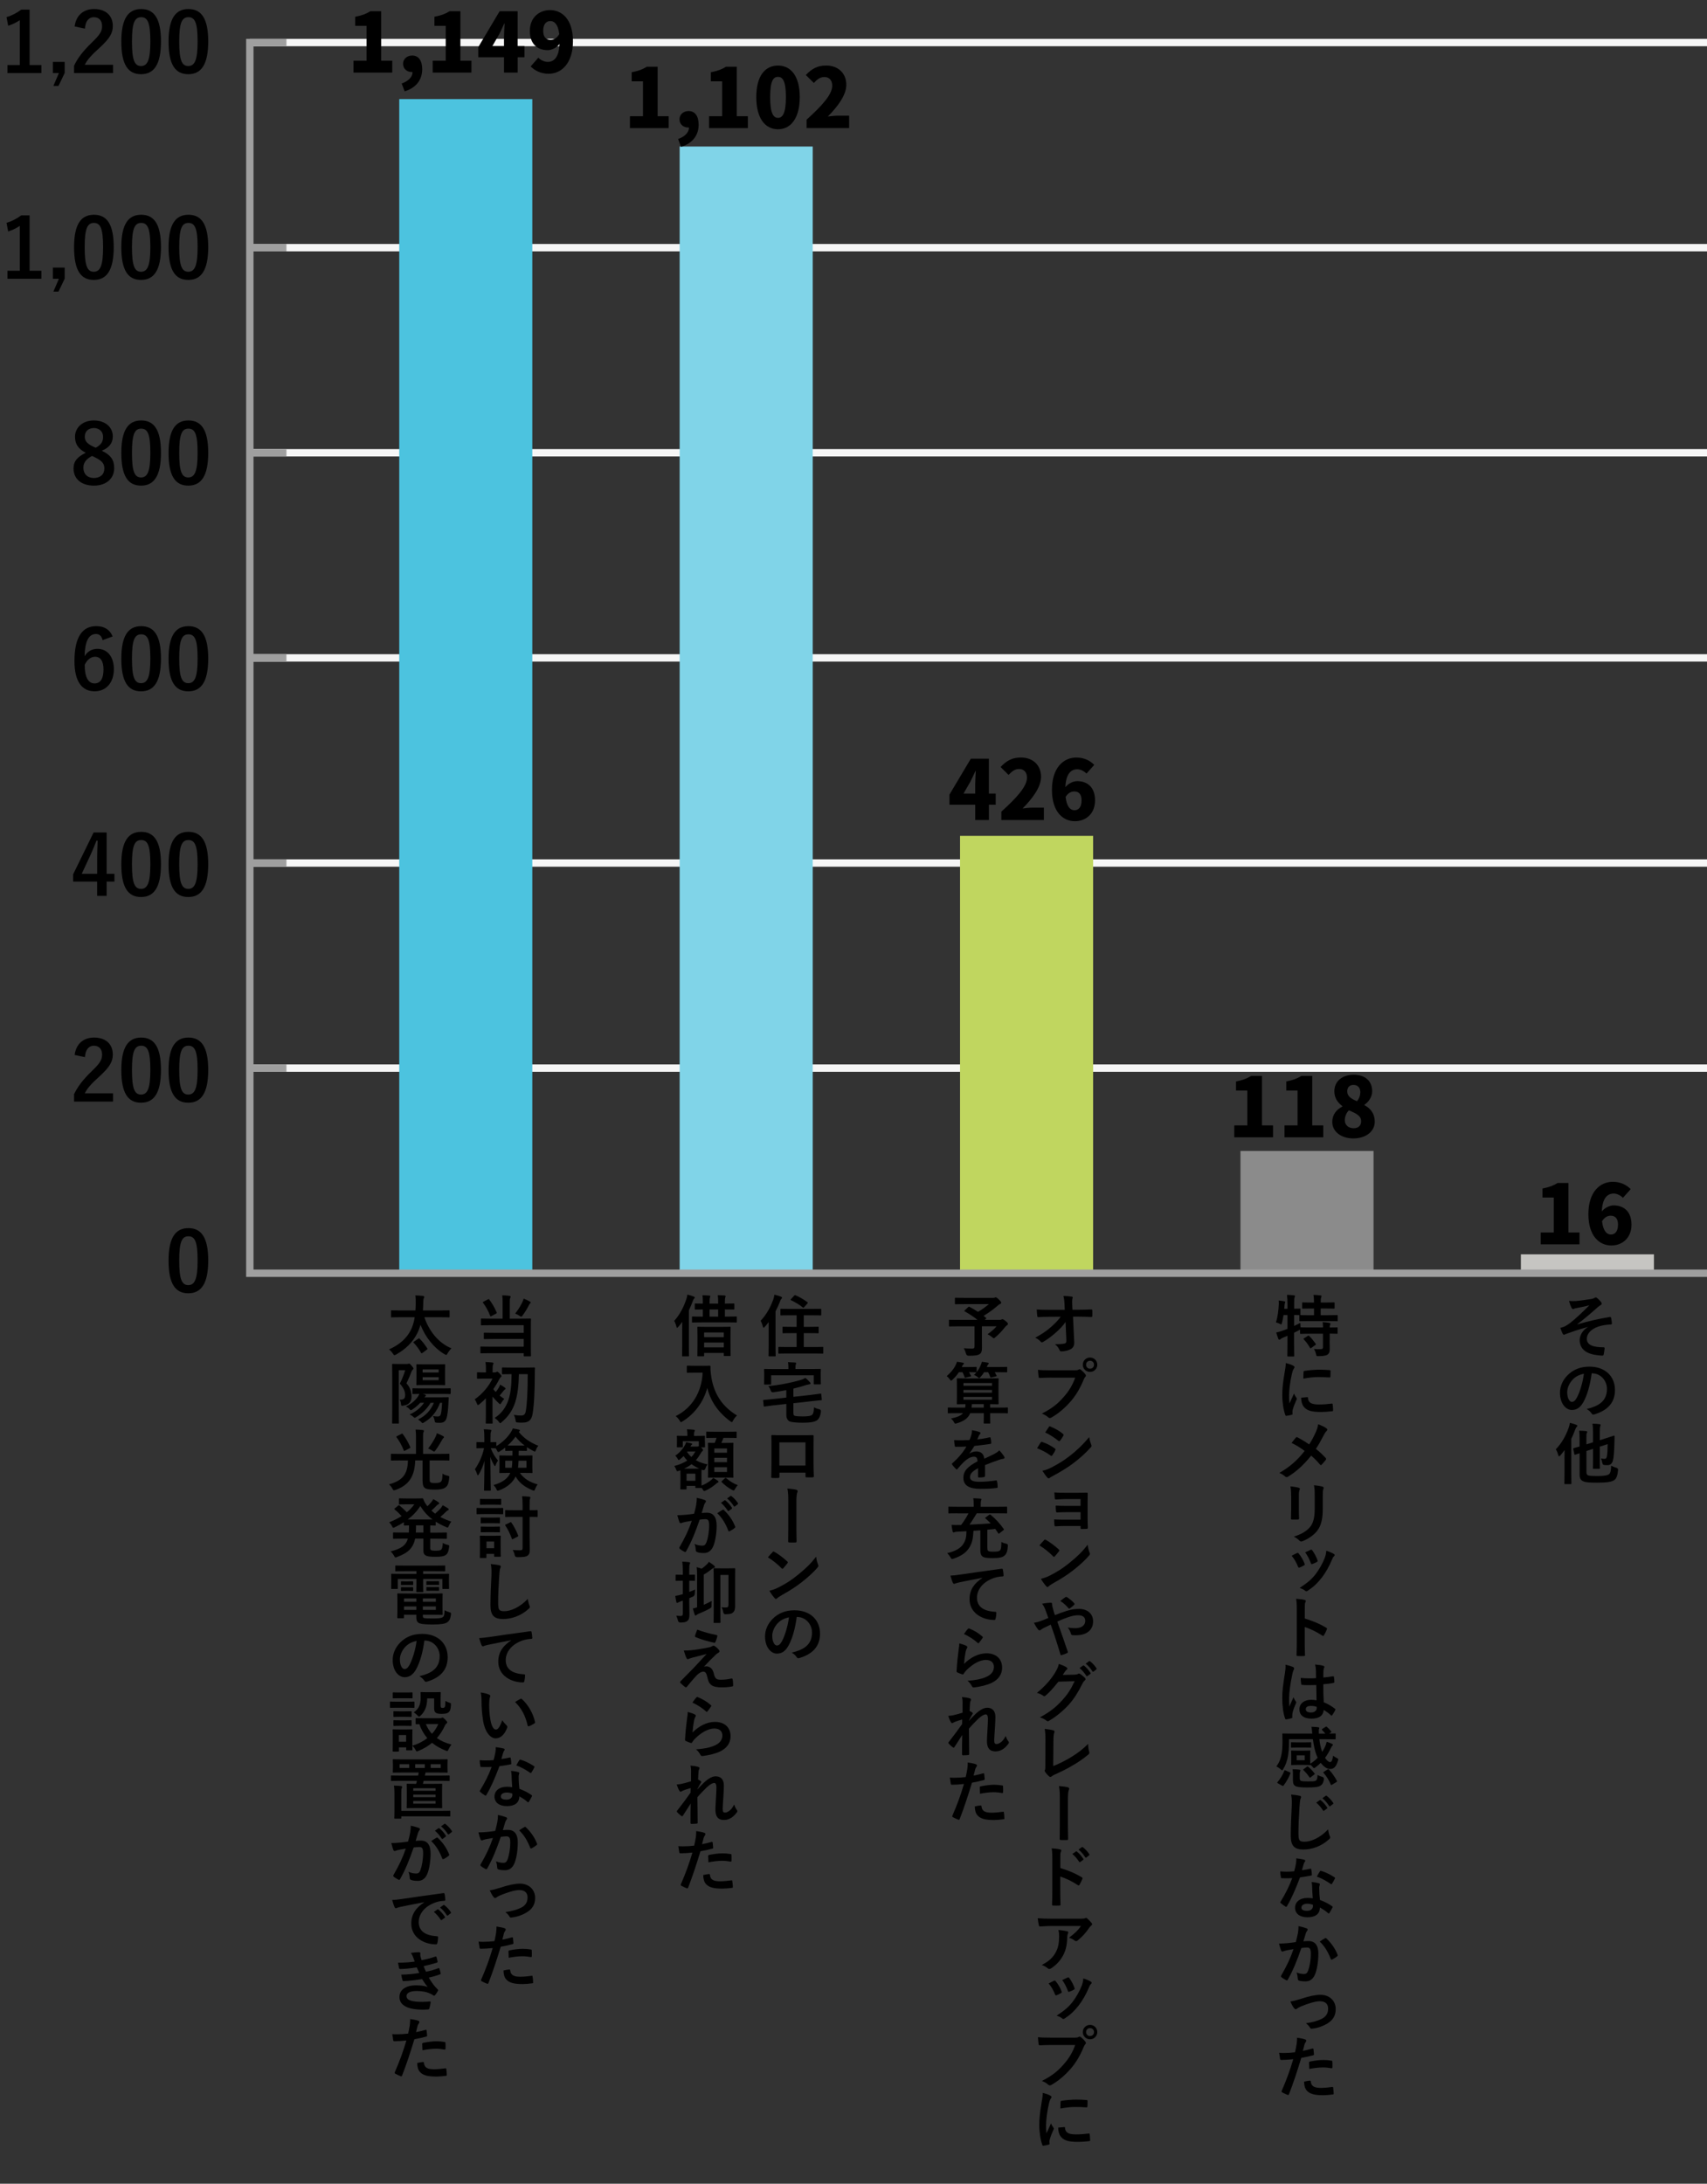 <?xml version="1.0" encoding="UTF-8"?>
<svg id="_デザイン" data-name="デザイン" xmlns="http://www.w3.org/2000/svg" viewBox="0 0 646 826">
  <rect x="0" y="0" width="646" height="826" fill="#333333" stroke="none"/>
  <defs>
    <style>
      .cls-1, .cls-2, .cls-3, .cls-4 {
        fill: none;
      }

      .cls-5 {
        fill: #c0d65f;
      }

      .cls-2 {
        stroke: #f6f6f6;
      }

      .cls-2, .cls-4 {
        stroke-width: 2.79px;
      }

      .cls-6 {
        fill: #c6c5c2;
      }

      .cls-3 {
        stroke-width: 1.48px;
      }

      .cls-3, .cls-4 {
        stroke: #9f9f9f;
      }

      .cls-7 {
        fill: #4cc3df;
      }

      .cls-8 {
        fill: #80d4e8;
      }

      .cls-9 {
        fill: #8b8b8b;
      }
    </style>
  </defs>
  <g>
    <g>
      <path d="M78.8,476.77c0,8.83-2.68,12.42-7.55,12.42s-7.46-3.53-7.46-12.36,2.71-12.29,7.52-12.29,7.49,3.43,7.49,12.23ZM67.82,476.8c0,7.02.97,9.3,3.43,9.3s3.53-2.31,3.53-9.3-.97-9.17-3.46-9.17-3.5,2.12-3.5,9.17Z"/>
      <g>
        <path d="M28.25,399.04c.53-4.27,3.43-6.58,7.33-6.58,4.27,0,7.11,2.31,7.11,6.43,0,2.65-1.15,4.65-4.81,8.05-3.28,2.93-4.84,4.68-5.8,6.62h10.7v3.12h-14.76v-2.78c1.4-2.93,3.4-5.55,6.8-8.83,3.12-3,3.81-4.24,3.81-6.21,0-2.09-1.22-3.31-3.12-3.31s-3.18,1.47-3.37,4.31l-3.9-.81Z"/>
        <path d="M60.92,404.69c0,8.83-2.68,12.42-7.55,12.42s-7.46-3.53-7.46-12.36,2.71-12.29,7.52-12.29,7.49,3.43,7.49,12.23ZM49.94,404.72c0,7.02.97,9.3,3.43,9.3s3.53-2.31,3.53-9.3-.97-9.17-3.46-9.17-3.5,2.12-3.5,9.17Z"/>
        <path d="M78.8,404.69c0,8.83-2.68,12.42-7.55,12.42s-7.46-3.53-7.46-12.36,2.71-12.29,7.52-12.29,7.49,3.43,7.49,12.23ZM67.82,404.72c0,7.02.97,9.3,3.43,9.3s3.53-2.31,3.53-9.3-.97-9.17-3.46-9.17-3.5,2.12-3.5,9.17Z"/>
      </g>
      <g>
        <path d="M40.35,330.53h2.96v2.93h-2.96v5.4h-3.59v-5.4h-9.08v-2.75l7.74-15.82h4.93v15.63ZM36.76,325.29c0-2.53.09-4.9.19-7.3h-.44c-.78,2.06-1.68,4.15-2.65,6.24l-2.93,6.3h5.84v-5.24Z"/>
        <path d="M60.92,326.88c0,8.83-2.68,12.42-7.55,12.42s-7.46-3.53-7.46-12.36,2.71-12.29,7.52-12.29,7.49,3.43,7.49,12.23ZM49.94,326.92c0,7.02.97,9.3,3.43,9.3s3.53-2.31,3.53-9.3-.97-9.17-3.46-9.17-3.5,2.12-3.5,9.17Z"/>
        <path d="M78.8,326.88c0,8.83-2.68,12.42-7.55,12.42s-7.46-3.53-7.46-12.36,2.71-12.29,7.52-12.29,7.49,3.43,7.49,12.23ZM67.82,326.92c0,7.02.97,9.3,3.43,9.3s3.53-2.31,3.53-9.3-.97-9.17-3.46-9.17-3.5,2.12-3.5,9.17Z"/>
      </g>
      <g>
        <path d="M38.82,242.15c-.38-1.75-1.37-2.34-2.5-2.34-2.84,0-4.18,2.96-4.31,8.42,1.09-1.87,2.87-2.81,4.87-2.81,3.68,0,6.21,2.9,6.21,7.71,0,5.15-3,8.36-7.27,8.36-4.59,0-7.64-3.37-7.64-11.42,0-9.42,3.18-13.23,8.24-13.23,3.15,0,5.15,1.37,6.21,3.9l-3.81,1.4ZM35.8,258.5c2.18,0,3.37-1.78,3.37-5.24,0-3.18-1.12-4.84-3.21-4.84-1.56,0-2.93,1.06-3.9,3.03,0,5.02,1.5,7.05,3.74,7.05Z"/>
        <path d="M60.92,249.08c0,8.83-2.68,12.42-7.55,12.42s-7.46-3.53-7.46-12.36,2.71-12.29,7.52-12.29,7.49,3.43,7.49,12.23ZM49.94,249.11c0,7.02.97,9.3,3.43,9.3s3.53-2.31,3.53-9.3-.97-9.17-3.46-9.17-3.5,2.12-3.5,9.17Z"/>
        <path d="M78.8,249.08c0,8.83-2.68,12.42-7.55,12.42s-7.46-3.53-7.46-12.36,2.71-12.29,7.52-12.29,7.49,3.43,7.49,12.23ZM67.82,249.11c0,7.02.97,9.3,3.43,9.3s3.53-2.31,3.53-9.3-.97-9.17-3.46-9.17-3.5,2.12-3.5,9.17Z"/>
      </g>
      <g>
        <path d="M43.22,177.07c0,3.96-3.03,6.62-7.68,6.62s-7.71-2.46-7.71-6.49c0-2.75,1.44-4.37,4.62-5.93-2.96-1.53-4.06-3.43-4.06-6.08,0-3.43,2.84-6.15,7.12-6.15s7.18,2.5,7.18,6.02c0,2.56-1.37,4.28-4.18,5.43,3.43,1.62,4.71,3.5,4.71,6.58ZM34.83,172.45c-2.22,1.22-3.28,2.5-3.28,4.49,0,2.31,1.53,3.87,3.96,3.87s3.99-1.37,3.99-3.62c0-1.87-.91-2.93-3.78-4.31l-.9-.44ZM36.2,169.36c2.09-1.09,2.81-2.31,2.81-4.15,0-2.03-1.5-3.31-3.49-3.31s-3.43,1.22-3.43,3.25c0,1.62.78,2.65,3.25,3.81l.87.41Z"/>
        <path d="M60.92,171.27c0,8.83-2.68,12.42-7.55,12.42s-7.46-3.53-7.46-12.36,2.71-12.29,7.52-12.29,7.49,3.43,7.49,12.23ZM49.94,171.3c0,7.02.97,9.3,3.43,9.3s3.53-2.31,3.53-9.3-.97-9.17-3.46-9.17-3.5,2.12-3.5,9.17Z"/>
        <path d="M78.8,171.27c0,8.83-2.68,12.42-7.55,12.42s-7.46-3.53-7.46-12.36,2.71-12.29,7.52-12.29,7.49,3.43,7.49,12.23ZM67.82,171.3c0,7.02.97,9.3,3.43,9.3s3.53-2.31,3.53-9.3-.97-9.17-3.46-9.17-3.5,2.12-3.5,9.17Z"/>
      </g>
      <g>
        <path d="M11.2,102.42h4.46v3.03H2.81v-3.03h4.68v-16.98c-1.19.81-2.68,1.56-4.4,2.12l-.62-3.28c2.06-.59,3.9-1.59,5.55-2.81h3.18v20.94Z"/>
        <path d="M24.47,105.44l-2.34,4.87h-1.93l2.09-4.87h-2.28v-4.21h4.46v4.21Z"/>
        <path d="M43.04,93.46c0,8.83-2.68,12.42-7.55,12.42s-7.46-3.53-7.46-12.36,2.71-12.29,7.52-12.29,7.49,3.43,7.49,12.23ZM32.05,93.49c0,7.02.97,9.3,3.43,9.3s3.53-2.31,3.53-9.3-.97-9.17-3.46-9.17-3.5,2.12-3.5,9.17Z"/>
        <path d="M60.92,93.46c0,8.83-2.68,12.42-7.55,12.42s-7.46-3.53-7.46-12.36,2.71-12.29,7.52-12.29,7.49,3.43,7.49,12.23ZM49.94,93.49c0,7.02.97,9.3,3.43,9.3s3.53-2.31,3.53-9.3-.97-9.17-3.46-9.17-3.5,2.12-3.5,9.17Z"/>
        <path d="M78.8,93.46c0,8.83-2.68,12.42-7.55,12.42s-7.46-3.53-7.46-12.36,2.71-12.29,7.52-12.29,7.49,3.43,7.49,12.23ZM67.82,93.49c0,7.02.97,9.3,3.43,9.3s3.53-2.31,3.53-9.3-.97-9.17-3.46-9.17-3.5,2.12-3.5,9.17Z"/>
      </g>
      <g>
        <path d="M11.2,24.61h4.46v3.03H2.81v-3.03h4.68V7.63c-1.19.81-2.68,1.56-4.4,2.12l-.62-3.28c2.06-.59,3.9-1.59,5.55-2.81h3.18v20.94Z"/>
        <path d="M24.47,27.63l-2.34,4.87h-1.93l2.09-4.87h-2.28v-4.21h4.46v4.21Z"/>
        <path d="M28.25,10c.53-4.27,3.43-6.58,7.33-6.58,4.27,0,7.11,2.31,7.11,6.43,0,2.65-1.15,4.65-4.81,8.05-3.28,2.93-4.84,4.68-5.8,6.62h10.7v3.12h-14.76v-2.78c1.4-2.93,3.4-5.55,6.8-8.83,3.12-3,3.81-4.24,3.81-6.21,0-2.09-1.22-3.31-3.12-3.31s-3.18,1.47-3.37,4.31l-3.9-.81Z"/>
        <path d="M60.92,15.65c0,8.83-2.68,12.42-7.55,12.42s-7.46-3.53-7.46-12.36,2.71-12.29,7.52-12.29,7.49,3.43,7.49,12.23ZM49.94,15.68c0,7.02.97,9.3,3.43,9.3s3.53-2.31,3.53-9.3-.97-9.17-3.46-9.17-3.5,2.12-3.5,9.17Z"/>
        <path d="M78.8,15.65c0,8.83-2.68,12.42-7.55,12.42s-7.46-3.53-7.46-12.36,2.71-12.29,7.52-12.29,7.49,3.43,7.49,12.23ZM67.82,15.68c0,7.02.97,9.3,3.43,9.3s3.53-2.31,3.53-9.3-.97-9.17-3.46-9.17-3.5,2.12-3.5,9.17Z"/>
      </g>
      <line class="cls-2" x1="646" y1="404.02" x2="94.55" y2="404.02"/>
      <line class="cls-2" x1="646" y1="326.44" x2="94.55" y2="326.44"/>
      <line class="cls-2" x1="646" y1="248.85" x2="94.55" y2="248.85"/>
      <line class="cls-2" x1="646" y1="171.26" x2="94.55" y2="171.26"/>
      <line class="cls-2" x1="646" y1="93.68" x2="94.55" y2="93.68"/>
      <line class="cls-2" x1="646" y1="16.09" x2="94.55" y2="16.09"/>
      <line class="cls-4" x1="108.4" y1="404.02" x2="94.55" y2="404.02"/>
      <line class="cls-4" x1="108.4" y1="326.44" x2="94.55" y2="326.44"/>
      <line class="cls-4" x1="108.4" y1="248.85" x2="94.55" y2="248.85"/>
      <line class="cls-4" x1="108.4" y1="171.26" x2="94.55" y2="171.26"/>
      <line class="cls-4" x1="108.4" y1="93.68" x2="94.55" y2="93.68"/>
      <line class="cls-3" x1="108.4" y1="481.61" x2="94.55" y2="481.61"/>
      <rect class="cls-7" x="-45.79" y="234.37" width="444.12" height="50.36" transform="translate(-83.28 435.82) rotate(-90)"/>
      <rect class="cls-8" x="69.29" y="243.34" width="426.19" height="50.36" transform="translate(13.87 550.9) rotate(-90)"/>
      <rect class="cls-5" x="305.78" y="373.71" width="165.44" height="50.36" transform="translate(-10.39 787.39) rotate(-90)"/>
      <rect class="cls-9" x="471.5" y="433.31" width="46.25" height="50.36" transform="translate(36.13 953.1) rotate(-90)"/>
      <rect class="cls-6" x="597.15" y="452.85" width="7.16" height="50.36" transform="translate(122.71 1078.76) rotate(-90)"/>
      <polyline class="cls-4" points="646 481.61 94.55 481.61 94.55 16.09 108.4 16.09"/>
      <g>
        <path d="M133.78,22.97h4.93v-13.2h-4.28v-3.43c2.5-.47,4.12-1.09,5.74-2.09h4.09v18.72h4.18v4.49h-14.67v-4.49Z"/>
        <path d="M155.85,27.25c-1.72,0-3.31-1.12-3.31-3.12,0-1.87,1.53-3.12,3.46-3.12,2.43,0,3.78,1.94,3.78,5.18,0,4.03-2.34,7.05-6.65,8.36l-1.12-2.96c2.68-.94,4.12-2.59,4.12-4.34h-.28Z"/>
        <path d="M163.75,22.97h4.93v-13.2h-4.28v-3.43c2.5-.47,4.12-1.09,5.74-2.09h4.09v18.72h4.18v4.49h-14.67v-4.49Z"/>
        <path d="M198.51,21.66h-2.59v5.8h-5.18v-5.8h-9.74v-3.84l8.08-13.57h6.83v13.2h2.59v4.21ZM190.74,17.45v-3.4c0-1.47.16-3.68.22-5.15h-.12c-.59,1.31-1.22,2.65-1.87,3.96l-2.65,4.59h4.43Z"/>
        <path d="M203.72,21.82c.78.84,2.22,1.59,3.56,1.59,2.37,0,4.24-1.69,4.46-6.77-1.12,1.5-3.09,2.34-4.43,2.34-3.9,0-6.8-2.31-6.8-7.3s3.5-7.86,7.65-7.86c4.4,0,8.67,3.34,8.67,11.76s-4.43,12.33-9.17,12.33c-3.12,0-5.37-1.31-6.83-2.78l2.9-3.31ZM211.65,12.89c-.47-3.84-1.93-4.93-3.37-4.93s-2.71,1.03-2.71,3.71c0,2.5,1.25,3.4,2.81,3.4,1.12,0,2.37-.59,3.28-2.18Z"/>
      </g>
      <g>
        <path d="M238.4,43.96h4.93v-13.2h-4.28v-3.43c2.5-.47,4.12-1.09,5.74-2.09h4.09v18.72h4.18v4.49h-14.67v-4.49Z"/>
        <path d="M260.46,48.24c-1.72,0-3.31-1.12-3.31-3.12,0-1.87,1.53-3.12,3.46-3.12,2.43,0,3.78,1.94,3.78,5.18,0,4.03-2.34,7.05-6.65,8.36l-1.12-2.96c2.68-.94,4.12-2.59,4.12-4.34h-.28Z"/>
        <path d="M268.36,43.96h4.93v-13.2h-4.28v-3.43c2.5-.47,4.12-1.09,5.74-2.09h4.09v18.72h4.18v4.49h-14.67v-4.49Z"/>
        <path d="M286.21,36.72c0-7.99,3.31-11.92,8.21-11.92s8.24,3.99,8.24,11.92-3.34,12.17-8.24,12.17-8.21-4.18-8.21-12.17ZM297.42,36.72c0-6.33-1.34-7.65-3-7.65s-2.96,1.31-2.96,7.65,1.31,7.86,2.96,7.86,3-1.5,3-7.86Z"/>
        <path d="M305.25,45.27c5.8-5.27,9.7-9.49,9.7-12.86,0-2.12-1.19-3.28-3.03-3.28-1.59,0-2.84,1.06-3.93,2.25l-3.03-3c2.28-2.4,4.4-3.59,7.71-3.59,4.49,0,7.61,2.87,7.61,7.3,0,3.99-3.43,8.39-6.99,11.98,1.15-.16,2.75-.31,3.78-.31h4.28v4.68h-16.1v-3.18Z"/>
      </g>
      <g>
        <path d="M376.83,304.39h-2.59v5.8h-5.18v-5.8h-9.74v-3.84l8.08-13.57h6.83v13.2h2.59v4.21ZM369.05,300.18v-3.4c0-1.47.16-3.68.22-5.15h-.12c-.59,1.31-1.22,2.65-1.87,3.96l-2.65,4.59h4.43Z"/>
        <path d="M378.95,307.01c5.8-5.27,9.7-9.49,9.7-12.86,0-2.12-1.19-3.28-3.03-3.28-1.59,0-2.84,1.06-3.93,2.25l-3.03-3c2.28-2.4,4.4-3.59,7.71-3.59,4.49,0,7.61,2.87,7.61,7.3,0,3.99-3.43,8.39-6.99,11.98,1.15-.16,2.75-.31,3.78-.31h4.28v4.68h-16.1v-3.18Z"/>
        <path d="M411.16,292.6c-.75-.81-2.18-1.62-3.46-1.62-2.4,0-4.31,1.72-4.52,6.77,1.15-1.47,3.12-2.28,4.43-2.28,3.87,0,6.8,2.25,6.8,7.3s-3.49,7.86-7.64,7.86c-4.37,0-8.67-3.4-8.67-11.86s4.43-12.23,9.24-12.23c3.06,0,5.3,1.28,6.77,2.78l-2.93,3.28ZM409.32,302.77c0-2.56-1.25-3.4-2.78-3.4-1.15,0-2.34.56-3.28,2.09.47,3.87,1.9,5.02,3.37,5.02s2.68-1.09,2.68-3.71Z"/>
      </g>
      <g>
        <path d="M467.11,425.69h4.93v-13.2h-4.28v-3.43c2.5-.47,4.12-1.09,5.74-2.09h4.09v18.72h4.18v4.49h-14.67v-4.49Z"/>
        <path d="M486.12,425.69h4.93v-13.2h-4.28v-3.43c2.5-.47,4.12-1.09,5.74-2.09h4.09v18.72h4.18v4.49h-14.67v-4.49Z"/>
        <path d="M504.19,424.41c0-2.9,1.65-4.71,3.81-5.87v-.16c-1.81-1.34-3.03-3.12-3.03-5.59,0-3.87,3.06-6.27,7.36-6.27s6.96,2.43,6.96,6.21c0,2.22-1.34,4.06-2.93,5.15v.16c2.22,1.15,3.9,3.09,3.9,6.27,0,3.59-3.25,6.3-8.11,6.3-4.56,0-7.96-2.53-7.96-6.21ZM515.11,424.1c0-2.03-1.78-2.9-4.62-4.12-.94.91-1.56,2.31-1.56,3.78,0,1.9,1.53,3,3.34,3,1.59,0,2.84-.81,2.84-2.65ZM514.8,413.11c0-1.69-.97-2.75-2.62-2.75-1.25,0-2.34.78-2.34,2.43,0,1.84,1.44,2.84,3.71,3.74.87-1.06,1.25-2.25,1.25-3.43Z"/>
      </g>
      <g>
        <path d="M583.09,466.18h4.93v-13.2h-4.28v-3.43c2.5-.47,4.12-1.09,5.74-2.09h4.09v18.72h4.18v4.49h-14.67v-4.49Z"/>
        <path d="M614.17,453.08c-.75-.81-2.18-1.62-3.46-1.62-2.4,0-4.31,1.72-4.52,6.77,1.15-1.47,3.12-2.28,4.43-2.28,3.87,0,6.8,2.25,6.8,7.3s-3.49,7.86-7.64,7.86c-4.37,0-8.67-3.4-8.67-11.86s4.43-12.23,9.24-12.23c3.06,0,5.3,1.28,6.77,2.78l-2.93,3.28ZM612.33,463.25c0-2.56-1.25-3.4-2.78-3.4-1.15,0-2.34.56-3.28,2.09.47,3.87,1.9,5.02,3.37,5.02s2.68-1.09,2.68-3.71Z"/>
      </g>
    </g>
    <g>
      <path d="M190.22,493.06c0-1.35-.03-2.11-.15-3.1.91.03,1.93.08,2.79.2.25.03.38.15.38.33,0,.2-.08.33-.18.53-.13.28-.15.74-.15,2.03v5.74h4.24c2.46,0,3.33-.05,3.48-.05.28,0,.31.03.31.31,0,.15-.05,1.04-.05,3.1v7.16c0,2.29.05,3.33.05,3.48,0,.23-.03.25-.31.25h-2.16c-.25,0-.28-.03-.28-.25v-.94h-12.6c-2.49,0-3.35.05-3.51.05-.25,0-.28-.03-.28-.28v-1.98c0-.28.03-.3.28-.3.15,0,1.02.05,3.51.05h12.6v-2.92h-11.31c-2.49,0-3.33.05-3.48.05-.28,0-.3-.03-.3-.28v-1.88c0-.25.03-.28.3-.28.15,0,.99.05,3.48.05h11.31v-2.87h-12.45c-2.49,0-3.3.05-3.46.05-.25,0-.28-.03-.28-.28v-1.98c0-.28.03-.31.28-.31.15,0,.97.05,3.46.05h4.47v-5.74ZM184.66,491.49c.28-.15.36-.15.48.05,1.07,1.4,2.08,3.15,2.82,4.88.1.25.08.28-.25.48l-1.7.89c-.33.18-.41.15-.51-.08-.63-1.73-1.7-3.61-2.69-4.93-.15-.2-.13-.28.18-.43l1.68-.86ZM197.8,492.27c.18-.38.25-.66.36-1.07.81.3,1.68.71,2.41,1.14.23.13.28.2.28.36,0,.1-.05.18-.25.36-.15.13-.28.25-.43.61-.71,1.4-1.45,2.64-2.39,3.89-.25.33-.36.48-.51.48-.13,0-.3-.1-.61-.3-.58-.38-1.25-.71-1.68-.89,1.17-1.47,2.18-3.15,2.82-4.57Z"/>
      <path d="M183.87,528.91c-.79.81-1.63,1.6-2.46,2.26-.25.2-.43.3-.53.3-.18,0-.25-.18-.41-.58-.2-.58-.51-1.17-.81-1.58,2.9-2.03,5.39-5,6.71-7.85h-2.9c-1.91,0-2.52.05-2.67.05-.25,0-.28-.03-.28-.28v-1.88c0-.25.03-.28.28-.28.15,0,.76.05,2.67.05h.43v-.86c0-1.12,0-2.08-.2-3.07.97.03,1.73.08,2.64.18.25.03.41.15.41.25,0,.23-.08.38-.15.56-.15.3-.18.84-.18,1.98v.96h.84c.33,0,.46-.08.56-.13.08-.05.23-.15.33-.15.18,0,.48.2.99.74.46.48.64.76.64.96,0,.15-.1.25-.31.41-.18.15-.36.43-.56.81-.61,1.22-1.37,2.46-2.21,3.68.25.38.56.74.91,1.09.43-.53.79-1.04,1.09-1.52.2-.33.41-.79.58-1.27.56.33,1.32.76,1.8,1.14.2.18.25.23.25.41,0,.13-.1.23-.25.28-.18.1-.3.23-.58.58-.53.63-.89,1.12-1.42,1.73.56.43,1.14.86,1.75,1.25-.3.33-.84,1.02-1.09,1.47-.23.36-.33.53-.48.53-.13,0-.28-.13-.53-.38-.81-.74-1.65-1.62-2.34-2.49v7.01c0,1.91.05,2.79.05,2.92,0,.25-.03.28-.28.28h-2.06c-.25,0-.28-.03-.28-.28,0-.15.05-1.02.05-2.92v-6.38ZM196.37,519.77c-.08,3.99-.41,7.57-1.42,10.72-1.02,3.07-2.67,5.44-5.13,7.47-.25.23-.38.36-.51.36-.15,0-.28-.18-.53-.53-.41-.56-1.12-1.14-1.58-1.45,2.67-1.7,4.32-4.09,5.26-6.96.89-2.72,1.12-5.84,1.14-9.6h-.13c-2.29,0-3.05.05-3.2.05-.28,0-.3-.03-.3-.28v-2.01c0-.28.03-.3.3-.3.15,0,.92.05,3.2.05h5.44c2.29,0,3.07-.05,3.23-.05.25,0,.3.05.3.33-.05.84-.05,1.55-.05,2.26-.03,6.55-.25,11.48-.84,14.99-.36,2.16-1.32,3.28-3.73,3.28-.81,0-1.32.03-1.98-.05-.61-.05-.61-.1-.76-.97-.1-.61-.3-1.42-.66-1.91,1.32.23,2.06.25,2.9.25,1.04,0,1.5-.61,1.68-1.75.46-2.77.71-7.16.71-13.9h-3.33Z"/>
      <path d="M182.86,547.77c-1.65,0-2.16.05-2.31.05-.23,0-.25-.03-.25-.3v-1.78c0-.25.03-.28.25-.28.15,0,.66.05,2.31.05h.43v-1.5c0-1.52-.03-2.39-.2-3.4.96.03,1.7.08,2.44.18.25.03.43.13.43.28,0,.2-.05.33-.15.53-.13.3-.18.71-.18,2.39v1.52c1.3,0,1.75-.05,1.91-.05.25,0,.28.03.28.28v1.25c2.19-1.3,4.14-3.12,5.46-5.16.36-.56.58-.97.79-1.52.97.15,1.65.28,2.34.46.2.05.33.13.33.33,0,.13-.05.23-.2.33l-.23.18c1.8,2.24,4.14,3.96,7.42,5.26-.36.41-.69.96-.89,1.55-.15.46-.25.63-.43.63-.13,0-.3-.08-.61-.23-.86-.46-1.65-.92-2.39-1.42v1.14c0,.25-.03.28-.31.28-.15,0-.69-.05-2.44-.05h-.36c0,.63-.03,1.25-.03,1.8h1.73c2.29,0,3.07-.05,3.23-.05.25,0,.28.03.28.28,0,.13-.05.66-.05,1.93v2.24c0,1.25.05,1.75.05,1.91,0,.28-.03.3-.28.3-.15,0-.94-.05-3.23-.05h-1.25c1.45,2.13,3.76,3.56,6.73,4.37-.41.51-.71,1.04-.96,1.7-.18.46-.28.66-.48.66-.13,0-.3-.08-.61-.2-2.85-1.19-4.98-2.79-6.3-5.18-.99,2.16-3.1,4.12-6.2,5.23-.28.1-.46.15-.58.15-.23,0-.3-.18-.51-.63-.28-.61-.66-1.09-1.07-1.5,3.35-.92,5.49-2.54,6.35-4.6h-.64c-2.26,0-3.05.05-3.23.05-.25,0-.28-.03-.28-.3,0-.15.05-.66.05-1.91v-2.24c0-1.27-.05-1.78-.05-1.93,0-.25.03-.28.28-.28.18,0,.97.05,3.23.05h1.45v-1.8h-.13c-1.63,0-2.16.05-2.31.05-.28,0-.3-.03-.3-.28v-.97c-.64.51-1.3.97-2.01,1.4-.3.18-.48.28-.61.28-.18,0-.25-.18-.48-.61-.15-.28-.31-.56-.48-.81h-.08c-.15,0-.58-.03-1.8-.05.66,1.78,1.68,3.46,2.74,4.67-.33.46-.66,1.04-.86,1.63-.1.3-.2.48-.3.48s-.2-.13-.33-.38c-.53-.91-1.04-1.93-1.42-3.1.03,6.66.18,12.07.18,12.5,0,.25-.03.28-.28.28h-1.98c-.28,0-.3-.03-.3-.28,0-.41.15-5.26.18-11.05-.51,1.88-1.22,3.58-2.13,5.08-.15.28-.28.43-.38.43s-.2-.13-.28-.43c-.23-.74-.56-1.45-.86-1.85,1.5-2.18,2.77-4.78,3.48-7.98h-.31ZM191.19,552.52v2.67h2.49c.1-.69.18-1.55.2-2.67h-2.69ZM196.65,546.8c.94,0,1.5,0,1.88-.03-1.32-.99-2.46-2.08-3.43-3.35-.86,1.22-1.88,2.34-3,3.35.36.03.92.03,1.8.03h2.74ZM199.24,552.52h-3c-.05,1.04-.1,1.91-.2,2.67h3.2v-2.67Z"/>
      <path d="M187.48,570.43c1.91,0,2.52-.05,2.67-.05.25,0,.28.03.28.28v1.8c0,.28-.03.3-.28.3-.15,0-.76-.05-2.67-.05h-4.24c-1.88,0-2.49.05-2.64.05-.23,0-.25-.03-.25-.3v-1.8c0-.25.03-.28.25-.28.15,0,.76.05,2.64.05h4.24ZM189.46,584.91c0,2.95.05,3.51.05,3.66,0,.25-.03.28-.28.28h-1.96c-.25,0-.28-.03-.28-.28v-.81h-2.9v1.27c0,.25-.03.28-.28.28h-1.93c-.28,0-.3-.03-.3-.28,0-.15.05-.74.05-3.81v-1.68c0-1.6-.05-2.21-.05-2.39,0-.25.03-.28.3-.28.13,0,.66.05,2.26.05h2.79c1.6,0,2.11-.05,2.29-.05.25,0,.28.03.28.28,0,.15-.05.76-.05,1.96v1.8ZM187.12,567c1.58,0,2.08-.05,2.24-.05.28,0,.31.03.31.28v1.68c0,.25-.03.28-.31.28-.15,0-.66-.05-2.24-.05h-2.95c-1.63,0-2.13.05-2.26.05-.25,0-.28-.03-.28-.28v-1.68c0-.25.03-.28.28-.28.13,0,.63.05,2.26.05h2.95ZM186.82,574.04c1.5,0,1.93-.05,2.08-.05.28,0,.3.03.3.28v1.65c0,.25-.03.28-.3.28-.15,0-.58-.05-2.08-.05h-2.54c-1.5,0-1.96.05-2.11.05-.23,0-.25-.03-.25-.28v-1.65c0-.25.03-.28.25-.28.15,0,.61.05,2.11.05h2.54ZM186.82,577.47c1.5,0,1.93-.05,2.08-.05.28,0,.3.03.3.28v1.63c0,.25-.03.28-.3.28-.15,0-.58-.05-2.08-.05h-2.54c-1.5,0-1.96.05-2.11.05-.23,0-.25-.03-.25-.28v-1.63c0-.25.03-.28.25-.28.15,0,.61.05,2.11.05h2.54ZM184.1,583.08v2.52h2.9v-2.52h-2.9ZM194.65,573.76c-2.26,0-3.02.05-3.2.05-.25,0-.28-.03-.28-.3v-2.03c0-.25.03-.28.28-.28.18,0,.94.05,3.2.05h3.12v-1.68c0-1.63-.03-2.46-.18-3.61.92.03,1.86.08,2.74.18.25.03.38.15.38.28,0,.2-.05.36-.13.53-.15.31-.15.84-.15,2.57v1.73c1.91,0,2.64-.05,2.79-.05.23,0,.25.03.25.28v2.03c0,.28-.03.3-.25.3-.15,0-.89-.05-2.79-.05v7.85c0,1.68.05,3.12.05,4.42s-.13,1.85-.81,2.39c-.53.41-1.47.58-3.94.58q-.79,0-.96-.79c-.18-.81-.41-1.45-.76-1.93.99.08,2.03.13,2.79.13s.97-.23.97-.84v-11.81h-3.12ZM193.07,575.84c.28-.15.3-.15.46.08.92,1.3,1.85,3.05,2.54,4.83.1.25.08.36-.23.51l-1.65.86c-.33.18-.38.18-.48-.1-.66-1.88-1.52-3.53-2.44-4.95-.15-.25-.15-.3.18-.46l1.63-.76Z"/>
      <path d="M188.9,592.05c.43.1.61.23.61.48,0,.28-.15.58-.25.84-.13.36-.23,1.14-.36,3.1-.25,3.91-.38,6.5-.38,9.83,0,2.57.3,3.15,2.34,3.15,2.26,0,5.79-1.37,8.89-4.67.1.96.33,1.8.58,2.41.13.28.2.46.2.61,0,.23-.1.43-.51.79-2.74,2.52-6.33,3.81-9.63,3.81s-4.78-1.29-4.78-5.18c0-4.27.23-7.93.36-10.97.05-1.5.13-3.12-.25-4.65,1.17.13,2.39.25,3.18.46Z"/>
      <path d="M193.45,620.44c-3.1.58-5.82,1.12-8.54,1.68-.97.23-1.22.28-1.6.41-.18.08-.36.2-.56.2-.18,0-.38-.15-.48-.38-.33-.69-.61-1.58-.94-2.74,1.3-.05,2.06-.15,4.04-.43,3.12-.46,8.71-1.3,15.27-2.16.38-.05.51.1.53.28.13.58.25,1.52.28,2.24,0,.3-.15.38-.48.38-1.19.08-2.01.2-3.1.56-4.32,1.47-6.48,4.45-6.48,7.49,0,3.28,2.34,5.06,6.76,5.33.41,0,.56.1.56.38,0,.66-.1,1.55-.28,2.18-.08.38-.18.53-.48.53-4.47,0-9.38-2.57-9.38-7.85,0-3.61,1.8-6.05,4.88-8.05v-.05Z"/>
      <path d="M185.14,641.02c.23.1.41.28.41.46,0,.15-.08.41-.2.71-.1.31-.23,1.4-.23,2.49,0,1.63.05,3.46.46,5.79.36,2.01,1.02,3.74,2.08,3.74.81,0,1.45-.89,2.44-3.53.56.89,1.12,1.47,1.63,1.96.3.28.3.58.18.94-.97,2.59-2.54,3.96-4.32,3.96-1.98,0-4.06-2.34-4.75-6.63-.41-2.41-.61-5.06-.61-7.39,0-1.4-.05-2.16-.3-3.33,1.22.15,2.46.46,3.23.84ZM196.93,642.62c.1-.05.2-.1.28-.1.1,0,.18.05.28.15,2.31,2.01,4.34,5.51,4.98,8.69.08.33-.08.43-.28.56-.66.43-1.3.79-1.98,1.02-.3.1-.48.03-.53-.28-.86-3.63-2.16-6.28-4.75-8.87.96-.61,1.6-.96,2.01-1.17Z"/>
      <path d="M192.89,664.82c.23-.08.33-.08.38.2.13.63.2,1.4.23,2.06,0,.23-.1.28-.3.3-1.37.28-2.62.46-4.19.69-1.63,4.29-3.12,7.8-4.95,10.9-.1.18-.18.25-.28.25-.08,0-.18-.05-.3-.13-.58-.36-1.32-.89-1.75-1.29-.13-.1-.18-.18-.18-.28,0-.08.03-.18.13-.3,1.91-3.15,3.25-5.82,4.39-8.87-.96.05-1.75.05-2.54.05-.56,0-.76,0-1.4-.03-.25,0-.3-.08-.36-.41-.13-.48-.2-1.32-.25-2.16,1.04.08,1.63.1,2.36.1.99,0,1.75-.03,2.92-.13.3-1.07.48-1.93.66-2.85.15-.89.15-1.27.15-2.06,1.09.15,2.19.3,2.97.53.25.05.41.2.41.38,0,.2-.08.33-.23.48-.15.2-.25.43-.41.94-.18.61-.38,1.4-.61,2.16.99-.1,2.16-.33,3.15-.56ZM193.6,671.63c-.03-.69-.05-1.09-.2-1.8,1.25.13,1.91.23,2.77.48.23.05.36.18.36.41,0,.05-.05.23-.15.53-.1.3-.13.61-.1,1.04,0,1.5.08,2.59.28,4.32,1.83.74,3.07,1.3,4.57,2.36.25.18.28.28.15.53-.38.79-.74,1.42-1.17,2.06-.08.13-.15.18-.23.18s-.15-.05-.25-.15c-1.12-.97-2.06-1.52-3.1-2.13,0,2.54-1.83,3.71-4.73,3.71s-4.67-1.42-4.67-3.61,1.83-3.71,4.7-3.71c.48,0,1.19.03,2.01.15-.15-1.63-.2-3.18-.23-4.37ZM191.8,678.03c-1.27,0-2.26.51-2.26,1.47,0,.81.71,1.22,2.16,1.22,1.37,0,2.21-.74,2.21-1.8,0-.23,0-.36-.03-.51-.61-.2-1.3-.38-2.08-.38ZM196.53,665.81c.15-.25.28-.28.53-.18,1.5.41,3.51,1.42,4.98,2.39.15.1.23.18.23.28,0,.08-.03.18-.1.3-.25.56-.71,1.35-1.07,1.88-.08.13-.15.18-.23.18s-.13-.03-.23-.1c-1.5-1.02-3.33-2.13-5.26-2.77.43-.76.81-1.52,1.14-1.98Z"/>
      <path d="M188.19,689.34c.13-.76.25-1.75.25-2.82,1.32.28,2.03.46,3.05.84.25.08.41.28.41.51,0,.13-.05.25-.18.38-.25.33-.38.61-.51.96-.33,1.04-.58,1.98-.92,3.05.69-.08,1.45-.1,1.98-.1,2.39,0,3.68,1.63,3.68,4.7s-.51,6.33-1.37,8.16c-.74,1.63-1.96,2.39-3.43,2.39-1.22,0-1.96-.1-2.52-.28-.3-.1-.46-.33-.46-.71-.08-.81-.13-1.52-.48-2.36,1.14.43,2.01.56,2.79.56.84,0,1.22-.3,1.63-1.35.53-1.42.99-3.84.99-6.3,0-1.8-.33-2.36-1.45-2.36-.61,0-1.4.08-2.13.18-1.68,4.88-3.12,8.38-5.11,11.94-.15.33-.36.38-.66.23-.46-.23-1.45-.84-1.75-1.12-.13-.13-.2-.23-.2-.38,0-.08.03-.18.1-.28,2.03-3.53,3.35-6.22,4.65-9.96-.99.15-1.8.3-2.49.43-.66.13-1.07.28-1.4.41-.36.13-.66.08-.81-.33-.23-.58-.51-1.5-.79-2.62,1.12,0,2.24-.08,3.35-.18,1.07-.1,2.01-.23,3-.38.41-1.45.58-2.34.76-3.2ZM198.53,691.04c.18-.1.3-.05.48.13,1.73,1.63,3.28,3.74,4.22,6.17.1.23.08.36-.1.51-.43.41-1.4,1.02-1.91,1.27-.25.13-.51.1-.58-.2-1.02-2.67-2.34-4.85-4.17-6.58.63-.43,1.37-.94,2.06-1.3Z"/>
      <path d="M189.31,714.04c3.12-1.04,5.59-1.55,7.42-1.55,3.46,0,5.79,2.26,5.79,5.44,0,2.59-1.22,4.4-3.63,5.69-1.32.74-3.1,1.45-5.26,1.68-.46.08-.66-.03-.84-.36-.28-.51-.74-1.07-1.55-1.68,2.97-.46,4.37-.89,6.12-1.75,1.45-.76,2.29-1.96,2.29-3.79s-1.12-2.79-3.15-2.79c-1.75,0-4.42.86-7.19,1.98-.63.28-1.14.58-1.42.79-.2.18-.36.25-.51.25-.23,0-.41-.15-.66-.46-.58-.74-.97-1.63-1.37-2.46,1.27-.2,2.51-.53,3.96-.99Z"/>
      <path d="M193.71,732.82c.28-.08.38.05.41.25.08.56.15,1.3.18,1.83.03.33-.05.41-.38.48-1.58.43-2.87.71-4.42.97-1.73,5.64-3.02,9.53-4.65,13.74-.13.36-.28.33-.56.25-.25-.1-1.5-.63-2.03-.94-.2-.13-.28-.33-.2-.51,1.93-4.45,3.15-7.8,4.4-12.04-1.47.15-3.25.28-4.45.28-.38,0-.48-.08-.53-.41-.1-.53-.23-1.4-.36-2.31.53.08.84.08,1.88.08,1.27,0,2.64-.08,4.12-.25.25-1.02.46-2.13.63-3.18.1-.76.15-1.52.15-2.34,1.35.2,2.39.38,3.2.71.2.08.28.25.28.41,0,.1,0,.23-.13.41-.2.36-.41.61-.53,1.02-.25.91-.43,1.78-.61,2.41.99-.18,2.36-.51,3.61-.86ZM192.71,744.96c.25,0,.36.1.38.36.2,1.86,1.45,2.39,3.89,2.39,1.42,0,3.25-.23,4.27-.36.2-.03.28.03.3.23.1.66.2,1.52.2,2.21.03.3,0,.38-.41.41-.86.13-2.52.28-3.46.28-3.33,0-5.06-.46-6.2-1.65-.81-.81-1.09-2.01-1.14-3.48.79-.2,1.83-.38,2.16-.38ZM192.43,738.23c0-.36.08-.43.46-.51,1.6-.33,3.48-.58,4.95-.58.99,0,2.08.1,2.97.25.36.05.43.08.43.38.05.63.05,1.35.03,2.03,0,.43-.13.53-.48.46-.89-.18-2.06-.3-3.15-.3-1.52,0-3.46.25-5.11.58-.05-.89-.1-1.8-.1-2.31Z"/>
      <path d="M151.51,498.25c-2.31,0-3.1.05-3.25.05-.25,0-.28-.03-.28-.28v-2.11c0-.25.03-.28.28-.28.15,0,.94.05,3.25.05h5.72c.05-.86.1-1.78.1-2.74.03-1.22-.03-2.13-.13-2.95.79.03,2.06.08,2.9.2.25.05.46.18.46.36,0,.2-.05.33-.18.53-.1.23-.2.66-.2,1.78-.03.94-.05,1.88-.13,2.82h6.56c2.31,0,3.1-.05,3.25-.05.25,0,.28.03.28.28v2.11c0,.25-.03.28-.28.28-.15,0-.94-.05-3.25-.05h-6c1.63,4.93,5.16,9.71,10.24,11.76-.53.51-1.09,1.25-1.47,1.91-.23.43-.33.61-.53.61-.1,0-.28-.08-.56-.25-3.99-2.34-7.34-6.45-9.15-11.18-.33,1.14-.71,2.21-1.22,3.2-1.8,3.56-4.5,6.07-8.05,8.08-.28.15-.46.23-.58.23-.2,0-.33-.15-.58-.56-.38-.61-.91-1.17-1.47-1.63,3.96-1.78,6.63-4.19,8.16-7.19.74-1.42,1.24-3.07,1.55-4.98h-5.41ZM158.32,506.35c.28-.18.33-.13.51.05,1.12,1.12,1.98,2.24,2.87,3.63.15.23.15.25-.15.48l-1.65,1.22c-.15.1-.25.15-.33.15-.1,0-.15-.08-.23-.2-.79-1.4-1.73-2.69-2.79-3.76-.18-.2-.18-.25.15-.46l1.63-1.12Z"/>
      <path d="M153.95,515.95c.25,0,.41-.05.51-.08.1-.05.23-.08.36-.08.2,0,.33.05.97.81.51.58.66.81.66,1.02,0,.23-.1.31-.25.46-.23.2-.36.48-.48.76-.66,1.73-1.07,2.72-1.91,4.42,1.55,1.55,1.91,3.61,1.91,5.03,0,1.93-.89,3.07-3.1,3.4-.79.13-.79.08-.89-.76-.08-.71-.25-1.17-.48-1.5,1.5.08,2.08-.38,2.08-1.8,0-1.19-.53-2.59-2.01-4.27.99-1.98,1.42-3.15,2.03-5.08h-2.44v14.43c0,3.51.05,5.33.05,5.49,0,.25-.03.25-.28.25h-2.01c-.25,0-.28,0-.28-.25,0-.18.05-1.93.05-5.49v-11c0-3.58-.05-5.36-.05-5.54,0-.25.03-.28.28-.28.18,0,.76.05,2.01.05h3.28ZM162.97,530.61c-1.42,2.36-3.18,4.04-5.46,5.41-.28.18-.43.25-.56.25-.15,0-.31-.15-.66-.46-.3-.28-.94-.64-1.27-.76,2.41-1.12,4.14-2.49,5.46-4.45h-1.42c-.89.97-1.88,1.8-2.97,2.52-.28.18-.46.28-.58.28-.18,0-.33-.15-.64-.51s-.91-.71-1.24-.86c1.83-.91,3.23-1.98,4.47-3.66.23-.36.41-.71.61-1.12-1.6.03-2.21.05-2.34.05-.25,0-.28-.03-.28-.28v-1.63c0-.25.03-.28.28-.28.15,0,.99.05,3.43.05h7.06c2.41,0,3.25-.05,3.4-.05.28,0,.3.03.3.28v1.63c0,.25-.03.28-.3.28-.15,0-.99-.05-3.4-.05h-6.86l.76.23c.33.1.41.2.41.36,0,.13-.05.23-.15.3-.15.1-.28.23-.41.41h5.97c2.08,0,2.77-.05,2.92-.05.28,0,.33.05.33.3-.08.79-.1,1.63-.15,2.36-.13,2.39-.33,3.99-.63,5.06-.38,1.4-1.09,1.96-2.64,1.96-.46,0-.74,0-1.19-.05-.58-.05-.61-.05-.76-.86-.1-.58-.33-1.25-.61-1.65.94.15,1.17.18,1.78.18.66,0,.94-.2,1.17-.81.2-.66.36-1.68.51-4.37h-.76c-1.27,3.23-2.97,5.56-6.02,7.39-.3.18-.46.28-.61.28-.18,0-.3-.15-.61-.51-.28-.28-.84-.69-1.09-.84,2.85-1.42,4.73-3.38,6-6.33h-1.22ZM165.25,516.08c2.08,0,2.79-.05,2.97-.05.23,0,.25.03.25.31,0,.15-.05.74-.05,2.13v3.07c0,1.4.05,1.98.05,2.13,0,.25-.03.28-.25.28-.18,0-.89-.05-2.97-.05h-4.5c-2.08,0-2.77.05-2.92.05-.25,0-.28-.03-.28-.28,0-.18.05-.74.05-2.13v-3.07c0-1.4-.05-1.98-.05-2.13,0-.28.03-.31.28-.31.15,0,.84.05,2.92.05h4.5ZM159.94,519.16h6.07v-1.17h-6.07v1.17ZM166.02,520.93h-6.07v1.14h6.07v-1.14Z"/>
      <path d="M151.46,552.41c-2.31,0-3.07.05-3.25.05-.25,0-.28-.03-.28-.3v-1.98c0-.25.03-.28.28-.28.18,0,.94.05,3.25.05h5.97v-6.12c0-1.35-.03-2.11-.15-3.1.91.03,1.91.08,2.77.2.25.03.38.15.38.33,0,.2-.08.33-.18.53-.13.28-.15.74-.15,2.03v6.12h6.48c2.31,0,3.1-.05,3.25-.05.23,0,.25.03.25.28v1.98c0,.28-.03.3-.25.3-.15,0-.94-.05-3.25-.05h-3.99v6.86c0,.76.03,1.12.25,1.37.23.23.61.33,1.83.33s1.83-.15,2.21-.51c.46-.46.56-1.25.58-3.05.48.38,1.25.64,1.93.79.66.15.69.15.61.79-.15,1.8-.48,2.79-1.12,3.4-.76.71-1.78,1.07-4.42,1.07-2.29,0-3.33-.2-3.89-.81-.51-.53-.66-1.37-.66-2.84v-7.39h-2.77c-.2,5.56-1.98,9.25-7.5,11.18-.28.08-.43.13-.56.13-.23,0-.33-.15-.58-.63-.36-.66-.74-1.14-1.27-1.63,5.08-1.4,7.04-3.76,7.16-9.04h-2.95ZM151.92,542.35c.28-.15.36-.15.48.05,1.07,1.4,2.11,3.2,2.85,4.93.1.25.08.28-.25.48l-1.7.89c-.33.18-.41.15-.51-.1-.63-1.7-1.73-3.63-2.72-4.95-.15-.2-.13-.28.18-.43l1.68-.86ZM164.97,543.19c.18-.38.25-.66.36-1.07.81.3,1.68.71,2.41,1.14.23.13.28.2.28.33s-.05.2-.25.38c-.15.13-.28.3-.46.66-.76,1.35-1.5,2.59-2.46,3.91-.25.36-.41.51-.56.51s-.33-.1-.61-.3c-.56-.36-1.22-.66-1.65-.86,1.17-1.47,2.31-3.28,2.95-4.7Z"/>
      <path d="M162.82,585.42c0,.48.08.74.28.89.23.18.71.25,1.85.25s1.7-.13,2.01-.41c.33-.3.53-.89.63-2.54.51.33,1.09.56,1.73.71.69.18.74.2.64.86-.25,1.8-.58,2.57-1.35,3.05-.71.46-1.83.63-3.66.63-2.08,0-3.28-.1-3.94-.56-.63-.43-.79-.86-.79-2.13v-4.19h-3.12c-.71,3.53-2.67,5.44-6.86,6.96-.28.1-.43.18-.56.18-.2,0-.3-.18-.56-.63-.36-.66-.84-1.27-1.3-1.65,3.96-1.04,5.79-2.24,6.53-4.85h-1.91c-2.41,0-3.25.05-3.4.05-.28,0-.3-.03-.3-.28v-1.83c0-.25.03-.28.3-.28.15,0,.99.05,3.4.05h2.29c.03-.56.05-1.17.05-1.85v-.86c-1.09.03-1.55.05-1.65.05-.28,0-.3-.03-.3-.28v-.97c-1.07.69-2.21,1.3-3.4,1.88-.28.13-.46.2-.58.2-.2,0-.31-.2-.53-.66-.28-.53-.61-.97-1.04-1.4,1.75-.69,3.33-1.47,4.7-2.34-.86-.97-1.65-1.73-2.57-2.46-.13-.1-.2-.18-.2-.25,0-.05.08-.13.2-.23l1.27-1.02c.23-.18.28-.23.51-.05,1.02.84,1.88,1.65,2.77,2.57,1.12-.92,2.06-1.91,2.84-3.02h-2.84c-1.91,0-2.52.05-2.67.05-.28,0-.3-.03-.3-.28v-1.75c0-.25.03-.28.3-.28.15,0,.76.05,2.67.05h3.51c1.42,0,2.13-.05,2.31-.05.23,0,.3.03.43.31.28.79.66,1.52,1.17,2.18.1.18.23.33.36.51.61-.56,1.12-1.09,1.52-1.63.25-.3.46-.61.71-1.07.76.38,1.5.86,1.96,1.17.23.15.28.28.28.41,0,.15-.1.28-.33.38-.2.1-.46.23-.86.69-.53.56-1.07,1.09-1.75,1.68.46.41.92.81,1.4,1.17.86-.74,1.63-1.5,2.16-2.11.25-.33.48-.64.71-1.09.74.41,1.4.79,1.98,1.17.23.15.3.28.3.43s-.13.28-.33.36c-.25.1-.46.23-.89.69-.56.56-1.22,1.17-1.96,1.8,1.27.69,2.64,1.24,4.14,1.73-.38.51-.66.99-.91,1.6-.2.48-.28.66-.48.66-.13,0-.3-.05-.58-.18-1.47-.63-2.77-1.3-3.91-2.03v1.19c0,.25-.03.28-.28.28-.13,0-.61-.03-1.78-.05v2.72h2.57c2.44,0,3.25-.05,3.43-.05.25,0,.28.03.28.28v1.83c0,.25-.03.28-.28.28-.18,0-.99-.05-3.43-.05h-2.57v3.43ZM163.68,574.75c-1.91-1.42-3.38-3.07-4.6-5.11-1.22,1.96-2.82,3.63-4.78,5.11h9.38ZM160.22,579.7v-2.72h-2.79v.86c0,.66-.03,1.27-.05,1.85h2.85Z"/>
      <path d="M153.34,594.31c-2.46,0-3.3.05-3.46.05-.28,0-.3-.03-.3-.28v-1.65c0-.25.03-.28.3-.28.15,0,.99.05,3.46.05h11.38c2.49,0,3.33-.05,3.48-.05.25,0,.28.03.28.28v1.65c0,.25-.03.28-.28.28-.15,0-.99-.05-3.48-.05h-4.6v1.02h6.22c2.34,0,3.15-.05,3.33-.05.25,0,.28.03.28.28,0,.15-.05.61-.05,1.27v1.32c0,2.03.05,2.44.05,2.59,0,.25-.03.28-.28.28h-1.98c-.25,0-.28-.03-.28-.28v-3.48h-7.29v2.16c0,1.68.05,2.39.05,2.54,0,.23-.03.25-.28.25h-2.08c-.25,0-.28-.03-.28-.25,0-.15.05-.91.05-2.54v-2.16h-7.04v3.48c0,.25-.03.28-.28.28h-1.98c-.23,0-.25-.03-.25-.28,0-.18.03-.56.03-2.59v-1.12c0-.86-.03-1.32-.03-1.47,0-.25.03-.28.25-.28.18,0,.99.05,3.33.05h5.97v-1.02h-4.24ZM163.25,602.77c2.57,0,3.81-.05,3.99-.05.25,0,.28.03.28.3,0,.15-.05.66-.05,2.31v2.9c0,1.47.05,2.16.05,2.31,0,.25-.03.28-.28.28-.18,0-1.42-.05-3.99-.05h-3.23v.38c0,.69.15.79.48.89.66.13,1.73.15,3.38.15,2.21,0,3.23-.13,3.73-.53.41-.33.56-.61.64-2.57.46.25,1.14.56,1.8.74.66.18.66.2.61.89-.2,1.65-.66,2.44-1.45,2.95-.81.51-2.24.79-5.28.79-2.46,0-4.19-.1-5.08-.41-.79-.28-1.3-.81-1.3-2.34v-.94h-4.67v1.04c0,.25-.03.28-.28.28h-2.01c-.23,0-.25-.03-.25-.28,0-.18.05-.79.05-2.34v-4.09c0-1.52-.05-2.21-.05-2.36,0-.28.03-.3.25-.3.18,0,1.4.05,3.81.05h8.84ZM154.66,598.15c1.02,0,1.27-.03,1.42-.03.25,0,.28.03.28.23v1.02c0,.15-.03.18-.28.18-.15,0-.41-.03-1.42-.03h-1.22c-1.02,0-1.27.03-1.42.03-.25,0-.28-.03-.28-.2v-1.02c0-.18.03-.2.28-.2.15,0,.41.03,1.42.03h1.22ZM154.66,600.39c1.02,0,1.27-.03,1.42-.03.25,0,.28.03.28.23v.96c0,.2-.03.23-.28.23-.15,0-.41-.03-1.42-.03h-1.22c-1.02,0-1.27.03-1.42.03-.25,0-.28-.03-.28-.23v-.99c0-.18.03-.2.28-.2.15,0,.41.03,1.42.03h1.22ZM157.56,605.87v-1.27h-4.67v1.27h4.67ZM157.56,608.95v-1.32h-4.67v1.32h4.67ZM160.02,604.6v1.27h4.93v-1.27h-4.93ZM164.95,607.63h-4.93v1.32h4.93v-1.32ZM164.39,598.1c1.09,0,1.35-.03,1.5-.03.25,0,.28.03.28.23v.99c0,.2-.03.23-.28.23-.15,0-.41-.05-1.5-.05h-1.25c-1.09,0-1.35.05-1.5.05-.25,0-.28-.03-.28-.25v-.99c0-.18.03-.2.28-.2.15,0,.41.03,1.5.03h1.25ZM164.39,600.33c1.09,0,1.35-.03,1.5-.03.25,0,.28.03.28.23v.99c0,.18-.03.2-.28.2-.15,0-.41-.03-1.5-.03h-1.25c-1.09,0-1.35.03-1.5.03-.25,0-.28-.03-.28-.2v-1.02c0-.18.03-.2.28-.2.15,0,.41.03,1.5.03h1.25Z"/>
      <path d="M160.61,620.54c-.58,4.32-1.65,8.28-3.18,10.95-1.09,1.91-2.41,2.92-4.32,2.92-2.24,0-4.5-2.39-4.5-6.53,0-2.44,1.04-4.78,2.87-6.61,2.13-2.13,4.83-3.25,8.26-3.25,6.1,0,9.68,3.76,9.68,8.82,0,4.73-2.67,7.7-7.83,9.25-.53.15-.76.05-1.09-.46-.28-.43-.81-1.02-1.78-1.6,4.29-1.02,7.67-2.79,7.67-7.6,0-3.02-2.29-5.89-5.69-5.89h-.1ZM153.31,623c-1.22,1.37-1.98,3.07-1.98,4.7,0,2.34.94,3.63,1.73,3.63.66,0,1.22-.33,1.91-1.55,1.12-2.06,2.26-5.72,2.69-9.09-1.78.36-3.2,1.07-4.34,2.31Z"/>
      <path d="M153.85,643.68c1.93,0,2.57-.05,2.72-.05.25,0,.28.03.28.28v1.8c0,.28-.03.3-.28.3-.15,0-.79-.05-2.72-.05h-3.3c-1.93,0-2.57.05-2.69.05-.25,0-.28-.03-.28-.3v-1.8c0-.25.03-.28.28-.28.13,0,.76.05,2.69.05h3.3ZM166.55,649.91c.28,0,.43-.05.56-.1.1-.05.23-.13.38-.13.18,0,.48.23.97.71.58.61.79.89.79,1.07,0,.23-.08.33-.28.46s-.41.36-.61.79c-.74,1.68-1.75,3.28-3.02,4.73,1.52,1.07,3.35,1.88,5.51,2.44-.41.51-.81,1.14-1.09,1.78-.23.48-.3.69-.51.69-.13,0-.3-.08-.58-.18-1.93-.76-3.68-1.73-5.16-2.95-1.45,1.22-3.18,2.26-5.18,3.07-.28.13-.46.18-.58.18-.2,0-.3-.18-.53-.63-.3-.56-.69-1.09-1.19-1.5.03,1.02.05,1.35.05,1.45,0,.25-.03.28-.28.28h-1.8c-.25,0-.28-.03-.28-.28v-.84h-2.74v1.32c0,.25-.03.28-.28.28h-1.8c-.28,0-.31-.03-.31-.28,0-.18.05-.76.05-3.84v-1.63c0-1.6-.05-2.21-.05-2.39,0-.25.03-.28.31-.28.15,0,.69.05,2.31.05h2.26c1.65,0,2.16-.05,2.34-.05.25,0,.28.03.28.28,0,.15-.05.76-.05,1.96v3.94c2.24-.66,4.14-1.68,5.67-2.85-1.27-1.47-2.29-3.2-3-5.28-.74,0-1.07.03-1.14.03-.25,0-.28-.03-.28-.3v-1.78c0-.23.03-.25.28-.25.15,0,.89.05,3.1.05h5.92ZM153.54,640.2c1.65,0,2.13-.05,2.29-.05.28,0,.3.03.3.28v1.7c0,.25-.03.28-.3.28-.15,0-.64-.05-2.29-.05h-2.31c-1.65,0-2.16.05-2.31.05-.25,0-.28-.03-.28-.28v-1.7c0-.25.03-.28.28-.28.15,0,.66.05,2.31.05h2.31ZM153.34,647.32c1.55,0,2.01-.05,2.13-.05.28,0,.3.03.3.25v1.65c0,.25-.03.28-.3.28-.13,0-.58-.05-2.13-.05h-2.01c-1.55,0-2.01.05-2.16.05-.25,0-.28-.03-.28-.28v-1.65c0-.23.03-.25.28-.25.15,0,.61.05,2.16.05h2.01ZM153.34,650.72c1.55,0,2.01-.05,2.13-.05.28,0,.3.03.3.28v1.63c0,.25-.03.28-.3.28-.13,0-.58-.05-2.13-.05h-2.01c-1.55,0-2.01.05-2.16.05-.25,0-.28-.03-.28-.28v-1.63c0-.25.03-.28.28-.28.15,0,.61.05,2.16.05h2.01ZM150.95,656.28v2.54h2.74v-2.54h-2.74ZM161.67,642.44c-.05,3.2-.96,5.03-2.49,6.48-.28.28-.46.41-.61.41s-.33-.15-.61-.48c-.38-.43-.94-.89-1.4-1.12,1.7-1.17,2.64-2.67,2.64-5.54,0-1.14-.05-1.73-.05-1.88,0-.25.03-.28.3-.28.15,0,.61.05,2.24.05h2.54c1.63,0,2.13-.05,2.29-.05.25,0,.28.03.28.28,0,.15-.05.76-.05,2.06v2.64c0,.41.03.71.18.86.13.13.3.15.71.15.36,0,.53-.13.69-.36.15-.25.2-.86.25-2.29.41.25,1.02.53,1.5.69.63.2.61.25.58.91-.08,1.52-.33,2.24-.92,2.72-.43.41-1.24.58-2.59.58-1.04,0-1.75-.1-2.16-.36-.51-.33-.69-.89-.69-1.75v-3.73h-2.64ZM161.16,652.14c.58,1.42,1.35,2.64,2.31,3.68,1.07-1.14,1.85-2.41,2.39-3.68h-4.7Z"/>
      <path d="M151.46,673.61c-2.29,0-3.07.05-3.23.05-.25,0-.28-.03-.28-.28v-1.52c0-.25.03-.28.28-.28.15,0,.94.05,3.23.05h6.78c.08-.41.18-.79.23-1.17h-6.12c-2.39,0-3.25.05-3.43.05-.25,0-.28-.03-.28-.25,0-.18.05-.56.05-1.6v-1.32c0-1.04-.05-1.42-.05-1.58,0-.28.03-.31.28-.31.18,0,1.04.05,3.43.05h13.34c2.39,0,3.25-.05,3.43-.05.25,0,.28.03.28.31,0,.15-.05.53-.05,1.58v1.32c0,1.04.05,1.42.05,1.6,0,.23-.03.25-.28.25-.18,0-1.04-.05-3.43-.05h-4.65l-.25,1.17h5.87c2.26,0,3.05-.05,3.2-.05.28,0,.3.03.3.28v1.52c0,.25-.03.28-.3.28-.15,0-.94-.05-3.2-.05h-6.33c-.1.41-.18.79-.28,1.14h3.68c2.34,0,3.15-.05,3.33-.05.25,0,.28.03.28.28,0,.15-.05.81-.05,2.36v3.99c0,1.58.05,2.19.05,2.34,0,.25-.03.28-.28.28-.18,0-.99-.05-3.33-.05h-6.22c-2.34,0-3.15.05-3.33.05-.25,0-.28-.03-.28-.28,0-.18.05-.76.05-2.34v-3.99c0-1.55-.05-2.21-.05-2.36,0-.25.03-.28.28-.28.18,0,.99.05,3.3.05l.3-1.14h-6.33ZM149.27,678.24c0-1.19-.03-1.85-.18-2.82.94,0,1.8.05,2.67.15.25.03.43.18.43.3,0,.23-.08.38-.18.61-.13.28-.15.66-.15,1.78v6.71h14.76c2.49,0,3.35-.05,3.51-.05.25,0,.28.03.28.28v1.6c0,.25-.03.28-.28.28-.15,0-1.02-.05-3.51-.05h-14.76v.61c0,.25-.03.28-.28.28h-2.08c-.25,0-.28-.03-.28-.28,0-.18.05-.81.05-2.85v-6.55ZM154.86,668.73v-1.42h-3.63v1.42h3.63ZM156.39,677.37h8.43v-.97h-8.43v.97ZM164.82,679.79v-.96h-8.43v.96h8.43ZM164.82,681.23h-8.43v1.02h8.43v-1.02ZM160.76,667.31h-3.63v1.42h3.63v-1.42ZM166.78,667.31h-3.79v1.42h3.79v-1.42Z"/>
      <path d="M155.19,693.39c.13-.76.25-1.75.25-2.82,1.32.28,2.03.46,3.05.84.25.08.41.28.41.51,0,.13-.05.25-.18.38-.25.33-.38.61-.51.96-.33,1.04-.58,1.98-.91,3.05.69-.08,1.45-.1,2.03-.1,2.36,0,3.63,1.65,3.63,4.9,0,2.74-.51,6.12-1.37,7.95-.74,1.63-1.96,2.39-3.43,2.39-1.22,0-2.08-.13-2.64-.38-.31-.13-.46-.33-.46-.71-.08-.81-.13-1.52-.48-2.36,1.14.53,2.13.66,2.92.66.84,0,1.22-.31,1.63-1.35.53-1.42.99-3.84.99-6.33,0-1.78-.33-2.34-1.45-2.34-.61,0-1.4.08-2.13.18-1.68,4.88-3.12,8.38-5.11,11.94-.15.33-.36.38-.66.23-.46-.23-1.45-.84-1.75-1.12-.13-.13-.2-.23-.2-.38,0-.08.03-.18.1-.28,2.03-3.53,3.35-6.22,4.65-9.96-.99.15-1.8.3-2.49.43-.66.13-1.07.28-1.4.41-.36.13-.66.08-.81-.33-.23-.58-.51-1.5-.79-2.62,1.12,0,2.24-.08,3.35-.18,1.07-.1,2.01-.23,3-.38.41-1.45.58-2.34.76-3.2ZM165.25,695.09c.18-.1.3-.05.48.13,1.73,1.63,3.28,3.74,4.22,6.17.1.23.08.36-.1.51-.43.41-1.4,1.02-1.91,1.27-.25.13-.51.1-.58-.2-1.02-2.67-2.34-4.85-4.17-6.58.64-.43,1.37-.94,2.06-1.3ZM165.94,691.54c.13-.1.23-.08.38.05.79.61,1.7,1.63,2.41,2.72.1.15.1.28-.08.41l-1.07.79c-.18.13-.3.1-.43-.08-.76-1.17-1.58-2.13-2.57-2.95l1.35-.94ZM168.2,689.89c.15-.1.23-.08.38.05.94.71,1.85,1.73,2.41,2.62.1.15.13.3-.08.46l-1.02.79c-.2.15-.33.08-.43-.08-.69-1.09-1.5-2.06-2.54-2.92l1.27-.92Z"/>
      <path d="M160.53,719.51c-3.1.58-5.82,1.12-8.54,1.68-.97.23-1.22.28-1.6.41-.18.08-.36.2-.56.2-.18,0-.38-.15-.48-.38-.33-.69-.61-1.58-.94-2.74,1.3-.05,2.06-.15,4.04-.43,3.12-.46,8.71-1.3,15.27-2.16.38-.05.51.1.53.28.13.58.25,1.52.28,2.24,0,.3-.15.38-.48.38-1.19.08-2.01.2-3.1.56-4.32,1.47-6.48,4.45-6.48,7.49,0,3.28,2.34,5.06,6.76,5.34.41,0,.56.1.56.38,0,.66-.1,1.55-.28,2.18-.08.38-.18.53-.48.53-4.47,0-9.38-2.57-9.38-7.85,0-3.61,1.8-6.05,4.88-8.05v-.05ZM165.56,722.25c.13-.1.23-.08.38.05.79.61,1.7,1.63,2.41,2.72.1.15.1.28-.08.41l-1.07.79c-.18.13-.3.1-.43-.08-.76-1.17-1.58-2.13-2.57-2.95l1.35-.94ZM167.82,720.6c.15-.1.23-.08.38.05.94.71,1.86,1.73,2.41,2.62.1.15.13.3-.08.46l-1.02.79c-.2.15-.33.08-.43-.08-.69-1.09-1.5-2.06-2.54-2.92l1.27-.92Z"/>
      <path d="M156.36,740.34c-.23-.56-.46-1.07-.89-1.63,1.02-.18,2.06-.28,3.07-.28.36,0,.56.2.56.46,0,.15-.05.33-.05.48,0,.23.05.48.1.76.18.66.25.89.41,1.32,1.98-.38,3.38-.76,5.18-1.35.23-.1.36-.08.43.13.15.48.33,1.19.43,1.7.05.25-.13.41-.3.46-1.7.53-3.25.91-4.98,1.3.23.63.56,1.42.89,2.13,2.06-.43,3.4-.86,4.62-1.32.25-.13.38-.08.46.15.23.58.33,1.07.46,1.68.05.23.05.36-.2.46-1.27.48-2.87.94-4.29,1.24,1.09,1.83,2.08,3.25,3.33,4.4.25.23.25.33.13.61-.28.58-.63,1.09-1.04,1.58-.15.18-.25.25-.41.25-.1,0-.2-.05-.36-.15-.41-.33-.92-.56-1.5-.81-1.3-.56-2.97-.81-4.78-.81-2.39,0-3.79.74-3.79,1.93,0,1.65,2.16,2.18,6.05,2.18.94,0,1.88-.1,2.79-.15.25,0,.33.13.3.33-.1.63-.28,1.63-.51,2.31-.08.25-.18.36-.53.38-.58.05-1.19.08-1.83.08-5.84,0-8.94-1.65-8.94-4.78,0-2.72,2.34-4.42,6.3-4.42,1.85,0,3.35.2,4.37.64-.58-.69-1.42-1.91-2.11-3-2.62.41-5.11.71-6.96.76-.28,0-.38-.1-.46-.36-.15-.51-.38-1.37-.46-2.08,2.54-.05,4.57-.25,6.83-.64-.25-.53-.64-1.4-.97-2.11-2.34.36-4.22.58-6.17.61-.3,0-.46-.1-.51-.36-.08-.28-.25-1.22-.41-2.03,2.49.03,4.52-.18,6.33-.41-.2-.58-.36-1.02-.61-1.65Z"/>
      <path d="M161.04,767.8c.28-.08.38.05.41.25.08.56.15,1.3.18,1.83.03.33-.05.41-.38.48-1.58.43-2.87.71-4.42.97-1.73,5.64-3.02,9.53-4.65,13.74-.13.36-.28.33-.56.25-.25-.1-1.5-.63-2.03-.94-.2-.13-.28-.33-.2-.51,1.93-4.45,3.15-7.8,4.4-12.04-1.47.15-3.25.28-4.45.28-.38,0-.48-.08-.53-.41-.1-.53-.23-1.4-.36-2.31.53.08.84.08,1.88.08,1.27,0,2.64-.08,4.12-.25.25-1.02.46-2.13.63-3.18.1-.76.15-1.52.15-2.34,1.35.2,2.39.38,3.2.71.2.08.28.25.28.41,0,.1,0,.23-.13.41-.2.36-.41.61-.53,1.02-.25.91-.43,1.78-.61,2.41.99-.18,2.36-.51,3.61-.86ZM160.05,779.95c.25,0,.36.1.38.36.2,1.86,1.45,2.39,3.89,2.39,1.42,0,3.25-.23,4.27-.36.2-.03.28.03.3.23.1.66.2,1.52.2,2.21.03.3,0,.38-.41.41-.86.13-2.52.28-3.46.28-3.33,0-5.06-.46-6.2-1.65-.81-.81-1.09-2.01-1.14-3.48.79-.2,1.83-.38,2.16-.38ZM159.77,773.21c0-.36.08-.43.46-.51,1.6-.33,3.48-.58,4.95-.58.99,0,2.08.1,2.97.25.36.05.43.08.43.38.05.63.05,1.35.03,2.03,0,.43-.13.53-.48.46-.89-.18-2.06-.3-3.15-.3-1.52,0-3.46.25-5.11.58-.05-.89-.1-1.8-.1-2.31Z"/>
    </g>
    <g>
      <path d="M403.24,500.05c-.99,1.42-2.03,2.54-3.58,3.91-1.3,1.19-3.25,2.69-4.8,3.56-.23.15-.41.23-.58.23-.15,0-.31-.08-.43-.25-.51-.61-1.37-1.22-2.08-1.5,2.59-1.42,4.19-2.49,5.92-4.01,1.5-1.32,2.72-2.54,3.73-3.94l-4.45.03c-1.32,0-2.74.05-4.06.13-.23.03-.33-.15-.36-.43-.1-.48-.15-1.52-.2-2.46,1.52.1,3.02.13,4.55.13h6.05l-.1-2.26c-.05-1.27-.18-2.18-.41-3,1.37.05,2.41.13,3.2.28.25.05.33.15.33.3,0,.1-.05.23-.1.38-.08.3-.18.71-.1,2.34l.08,1.93h2.21c1.78,0,3.05-.05,4.93-.13.25,0,.38.13.38.3.03.71.03,1.5,0,2.21,0,.2-.1.36-.36.36-1.85-.08-3.3-.13-4.88-.13h-2.06l.46,9.55c.08,1.35-.38,2.19-1.22,2.69-.86.51-2.34.89-3.51.89-.48,0-.66-.1-.79-.43-.41-.94-.84-1.52-1.78-2.26,1.91-.03,2.72-.08,3.58-.25.58-.13.79-.38.74-1.5l-.3-6.66Z"/>
      <path d="M397.71,521.09c-1.65,0-3.1.08-4.19.13-.33.03-.43-.15-.48-.51-.08-.51-.18-1.83-.23-2.57,1.14.13,2.49.18,4.88.18h9.07c.76,0,1.04-.05,1.4-.25.15-.1.3-.15.43-.15.15,0,.31.05.43.18.66.53,1.3,1.14,1.73,1.75.13.18.2.33.2.51,0,.15-.08.3-.25.48-.23.23-.36.48-.58.99-1.24,3-2.79,5.79-4.93,8.26-2.18,2.49-4.65,4.6-7.21,6.05-.23.15-.46.23-.69.23-.2,0-.43-.08-.63-.28-.58-.56-1.42-1.02-2.36-1.4,3.71-1.88,5.97-3.63,8.31-6.35,1.98-2.26,3.28-4.42,4.29-7.24h-9.17ZM415.26,516.21c0,1.52-1.22,2.72-2.74,2.72s-2.74-1.19-2.74-2.72,1.22-2.72,2.74-2.72,2.74,1.19,2.74,2.72ZM411.02,516.21c0,.86.63,1.5,1.5,1.5s1.5-.63,1.5-1.5-.64-1.5-1.5-1.5-1.5.64-1.5,1.5Z"/>
      <path d="M393.82,545.64c.13-.18.25-.3.48-.25,1.91.63,3.43,1.45,4.88,2.49.18.13.28.23.28.38,0,.08-.05.18-.1.28-.28.69-.71,1.35-1.12,1.93-.13.15-.23.25-.33.25s-.18-.05-.3-.15c-1.63-1.19-3.28-2.03-5.13-2.77.63-1.02,1.04-1.75,1.35-2.16ZM397.93,555.07c2.41-1.27,4.5-2.46,6.96-4.4,2.03-1.55,4.75-3.99,7.32-7.09.15,1.12.36,1.75.74,2.84.08.18.13.33.13.48,0,.2-.08.38-.28.58-2.36,2.54-3.96,3.94-6.45,5.87-2.21,1.68-4.57,3.12-7.6,4.78-.61.33-1.22.61-1.47.86-.15.15-.28.2-.41.2-.18,0-.36-.1-.51-.3-.53-.53-1.22-1.52-1.88-2.59,1.07-.2,1.96-.48,3.46-1.24ZM396.89,539.8c.18-.3.33-.36.64-.2,1.63.66,3.38,1.6,4.78,2.82.15.1.2.23.2.33s-.03.2-.1.33c-.36.64-.86,1.45-1.3,1.91-.08.13-.18.15-.25.15-.13,0-.25-.08-.38-.18-1.32-1.09-3.3-2.39-4.93-3.12.43-.66.92-1.37,1.35-2.03Z"/>
      <path d="M408.96,567.03h-5.87c-1.19,0-2.41.13-3.56.15-.23.03-.36-.18-.38-.58-.05-.63-.08-1.12-.13-2.08,1.45.13,2.24.13,4.06.13h4.42c1.25,0,2.64,0,3.76-.05.3,0,.41.15.38.41,0,1.14-.05,2.21-.05,3.33v5.87c0,1.14.05,2.31.1,3.61,0,.38-.13.46-.56.48-.41.03-1.22.05-1.73.05-.41,0-.46-.08-.46-.38v-.76h-6.02c-1.19,0-2.34.05-3.51.13-.25,0-.33-.13-.36-.51-.08-.51-.13-1.25-.13-2.11,1.37.1,2.62.1,4.09.1h5.92v-2.84h-5.39c-1.14,0-2.39.05-3.48.1-.3,0-.41-.15-.43-.56-.08-.51-.1-1.17-.1-2.03,1.37.1,2.31.13,3.96.13h5.44v-2.57Z"/>
      <path d="M395.14,582.55c.1-.13.23-.2.36-.2.1,0,.2.05.33.13,1.29.69,3.4,2.24,4.85,3.61.15.15.23.25.23.36s-.05.2-.15.33c-.38.51-1.22,1.52-1.58,1.91-.13.13-.2.2-.31.2s-.2-.08-.33-.2c-1.52-1.58-3.35-3.02-5.18-4.14.56-.69,1.3-1.47,1.78-1.98ZM397.35,595.94c3.1-1.6,4.75-2.67,7.32-4.73,3.1-2.51,4.8-4.14,6.96-6.91.15,1.27.38,2.13.71,2.97.08.18.13.33.13.48,0,.23-.13.43-.41.76-1.35,1.58-3.53,3.61-5.84,5.39-2.11,1.65-4.24,3.07-7.67,4.98-1.14.69-1.47.94-1.7,1.17-.15.15-.3.25-.46.25-.13,0-.28-.1-.43-.28-.64-.71-1.42-1.75-2.03-2.82,1.3-.36,2.08-.58,3.43-1.27Z"/>
      <path d="M403.85,609.28c1.68-.53,2.97-.71,4.47-.71,3.28,0,5.36,1.91,5.36,4.7,0,3.28-2.41,5.28-6.55,5.28-.51,0-.79,0-1.12-.03-.46-.03-.58-.15-.69-.46-.3-.94-.58-1.65-1.24-2.44,1.12.18,1.85.25,2.82.25,2.34,0,3.81-1.04,3.81-2.82,0-1.35-1.02-2.08-2.64-2.08-1.35,0-2.41.28-3.76.71-1.47.51-2.64.97-4.19,1.68,1.35,3.81,2.62,7.37,3.94,11.31.1.33.13.43-.23.61-.64.33-1.37.58-2.19.81-.18.03-.25-.03-.33-.28-1.19-4.04-2.29-7.47-3.66-11.28-.97.46-1.78.84-2.41,1.14-.63.31-.91.48-1.32.79-.18.15-.36.25-.48.25-.15,0-.41-.13-.61-.38-.64-.76-1.07-1.65-1.55-2.49,1.14-.2,1.58-.33,2.49-.66.56-.2,1.42-.51,2.95-1.17-.3-.91-.66-1.93-1.17-3.28-.18-.46-.51-1.22-1.17-2.11,1.09-.23,2.41-.38,3.4-.38.23,0,.38.18.38.53,0,.33.05.51.1.84.15.56.23.94.51,1.96.18.63.33,1.02.46,1.35,1.63-.64,3.2-1.22,4.62-1.65ZM403.22,604.12c.13-.08.2-.1.28-.1s.15.03.28.1c.81.53,1.98,1.4,2.74,2.31.08.1.13.18.13.28s-.05.18-.13.28c-.46.51-1.04.99-1.68,1.4-.08.05-.15.1-.23.1-.05,0-.13-.05-.2-.13-.89-1.02-1.83-1.98-3.15-2.79.71-.56,1.42-1.12,1.96-1.45Z"/>
      <path d="M406.75,633.43c.66-.03.99-.13,1.27-.3.1-.08.2-.1.33-.1s.25.05.41.15c.63.41,1.22.89,1.73,1.37.23.2.33.41.33.58,0,.2-.13.38-.3.53-.36.28-.61.64-.84,1.09-1.7,3.46-3.33,5.92-5.03,7.85-2.18,2.46-5.21,4.93-7.72,6.33-.15.1-.28.13-.41.13-.2,0-.38-.1-.58-.28-.64-.51-1.42-.89-2.41-1.17,3.96-2.18,5.97-3.79,8.46-6.48,2.01-2.24,3.18-3.96,4.7-7.21l-6.15.18c-2.08,2.57-3.35,4.01-4.8,5.21-.18.18-.36.28-.53.28-.13,0-.25-.05-.38-.15-.63-.46-1.58-.92-2.44-1.09,3.3-2.69,5.26-5.06,6.83-7.54.84-1.42,1.22-2.21,1.5-3.43,1.45.51,2.41.94,2.97,1.35.18.13.25.28.25.43s-.08.3-.28.43c-.25.15-.43.43-.63.69-.28.43-.53.81-.84,1.27l4.57-.1ZM409.9,630c.13-.1.23-.08.38.05.79.61,1.7,1.63,2.41,2.72.1.15.1.28-.08.41l-1.07.79c-.18.13-.3.1-.43-.08-.76-1.17-1.58-2.13-2.57-2.95l1.35-.94ZM412.16,628.35c.15-.1.23-.08.38.05.94.71,1.85,1.73,2.41,2.62.1.15.13.3-.08.46l-1.02.79c-.2.15-.33.08-.43-.08-.69-1.09-1.5-2.06-2.54-2.92l1.27-.92Z"/>
      <path d="M398.57,668.02c1.96-.76,3.86-1.65,6.48-3.2,2.92-1.73,4.67-3.15,6.73-5.18.03,1.17.18,2.18.41,2.95.15.48.08.74-.25,1.02-2.08,1.75-4.19,3.15-6.35,4.37-1.93,1.14-3.91,2.13-6.22,3.15-.64.28-1.09.53-1.42.81-.15.13-.3.2-.46.2s-.28-.08-.43-.2c-.58-.48-1.09-1.04-1.55-1.73-.1-.13-.15-.25-.15-.41,0-.13.05-.28.13-.43.1-.25.1-.74.1-1.45l.05-9.55c0-2.08-.08-3.33-.28-4.42,1.42.18,2.72.38,3.3.56.25.08.41.23.41.48,0,.13-.05.3-.13.53-.18.51-.28,1.35-.28,3.15l-.08,9.35Z"/>
      <path d="M401.08,680.48c0-2.54-.05-3.35-.33-4.9,1.52.13,2.69.28,3.35.46.36.08.51.3.51.56,0,.13-.03.28-.1.41-.25.56-.36,1.75-.36,3.79v9.68c0,1.63.05,3.28.08,4.93,0,.48-.1.58-.43.58-.74.03-1.55.03-2.29,0-.41-.03-.51-.13-.48-.56,0-1.65.05-3.3.05-4.93v-10.01Z"/>
      <path d="M401.26,706.58c3.1.97,5.56,1.96,8.08,3.46.28.15.41.33.28.66-.33.84-.74,1.62-1.09,2.21-.1.18-.2.28-.33.28-.08,0-.18-.03-.28-.13-2.34-1.5-4.62-2.62-6.68-3.25v5.61c0,1.65.05,3.15.1,4.98.03.31-.1.38-.46.38-.74.05-1.52.05-2.26,0-.36,0-.48-.08-.48-.38.08-1.88.1-3.38.1-5v-12.5c0-1.91-.08-2.74-.25-3.76,1.17.08,2.44.2,3.18.41.36.08.48.23.48.43,0,.15-.08.36-.2.58-.18.33-.18.97-.18,2.39v3.63ZM407.18,700.33c.13-.1.23-.08.38.05.79.61,1.7,1.63,2.41,2.72.1.15.1.28-.08.41l-1.07.79c-.18.13-.31.1-.43-.08-.76-1.17-1.58-2.13-2.57-2.95l1.35-.94ZM409.44,698.68c.15-.1.23-.08.38.05.94.71,1.85,1.73,2.41,2.62.1.15.13.3-.08.46l-1.02.79c-.2.15-.33.08-.43-.08-.69-1.09-1.5-2.06-2.54-2.92l1.27-.92Z"/>
      <path d="M398.14,728.5c-1.45,0-3,.1-4.5.2-.3.03-.41-.15-.46-.38-.2-.71-.36-1.98-.46-2.74,1.73.13,3.12.18,5.16.18h10.9c1.07,0,1.5-.05,1.75-.15.13-.05.36-.18.48-.18.2,0,.41.15.58.36.56.48,1.04,1.02,1.52,1.6.13.15.2.3.2.46,0,.2-.13.38-.36.53-.28.2-.48.46-.69.74-1.19,1.8-2.77,3.56-4.47,4.9-.15.15-.33.23-.53.23s-.43-.1-.61-.25c-.63-.51-1.27-.79-2.11-1.04,2.03-1.52,3.28-2.62,4.55-4.45h-10.98ZM399.56,738.41c.96-1.8,1.25-3.53,1.25-6,0-.94-.05-1.52-.25-2.39,1.24.13,2.57.31,3.28.48.33.08.43.25.43.48,0,.15-.05.3-.13.46-.18.36-.2.61-.23,1.04-.08,2.46-.33,4.73-1.5,6.99-.99,1.91-2.52,3.71-4.62,5.06-.23.15-.46.25-.71.25-.18,0-.36-.08-.51-.23-.61-.53-1.35-.94-2.31-1.29,2.77-1.45,4.22-2.82,5.31-4.85Z"/>
      <path d="M398.87,749.23c.28-.13.46-.1.66.18.89,1.12,1.7,2.41,2.18,3.76.05.18.1.28.1.38,0,.15-.1.23-.3.36-.61.36-1.04.56-1.63.79-.36.13-.51,0-.63-.36-.58-1.47-1.37-2.87-2.39-4.09.86-.48,1.47-.76,2.01-1.02ZM412.82,749.56c.2.15.33.28.33.43s-.08.28-.28.46c-.38.33-.56.84-.76,1.3-1.09,2.59-2.41,4.9-3.84,6.76-1.68,2.13-3.07,3.48-5.23,4.9-.2.15-.41.28-.61.28-.13,0-.28-.05-.41-.18-.63-.51-1.22-.79-2.16-1.07,3.05-2.01,4.57-3.3,6.1-5.28,1.27-1.65,2.69-4.14,3.43-6.12.33-.94.48-1.5.58-2.69,1.07.33,2.21.79,2.85,1.22ZM404.01,748.01c.28-.13.46-.1.66.2.69.89,1.55,2.49,1.96,3.71.13.38.08.51-.25.69-.48.28-1.04.53-1.75.79-.28.1-.38-.03-.51-.38-.58-1.5-1.17-2.72-2.13-4.07,1.02-.48,1.6-.76,2.03-.94Z"/>
      <path d="M397.71,773.52c-1.65,0-3.1.08-4.19.13-.33.03-.43-.15-.48-.51-.08-.51-.18-1.83-.23-2.57,1.14.13,2.49.18,4.88.18h9.07c.76,0,1.04-.05,1.4-.25.15-.1.3-.15.43-.15.15,0,.31.05.43.18.66.53,1.3,1.14,1.73,1.75.13.18.2.33.2.51,0,.15-.08.3-.25.48-.23.23-.36.48-.58.99-1.24,3-2.79,5.79-4.93,8.26-2.18,2.49-4.65,4.6-7.21,6.05-.23.15-.46.23-.69.23-.2,0-.43-.08-.63-.28-.58-.56-1.42-1.02-2.36-1.4,3.71-1.88,5.97-3.63,8.31-6.35,1.98-2.26,3.28-4.42,4.29-7.24h-9.17ZM415.26,768.64c0,1.52-1.22,2.72-2.74,2.72s-2.74-1.19-2.74-2.72,1.22-2.72,2.74-2.72,2.74,1.19,2.74,2.72ZM411.02,768.64c0,.86.63,1.5,1.5,1.5s1.5-.63,1.5-1.5-.64-1.5-1.5-1.5-1.5.64-1.5,1.5Z"/>
      <path d="M397.35,792.6c.43.23.58.38.58.61,0,.18-.05.25-.38.76-.25.46-.38.81-.61,1.8-.71,3.15-1.07,6.27-1.07,8.21,0,1.24.05,2.08.15,2.97.53-1.17.99-2.01,1.73-3.79.2.64.53,1.04.89,1.6.08.13.18.28.18.38,0,.18-.05.28-.13.41-.58,1.32-1.07,2.41-1.45,3.84-.05.15-.08.43-.08.79,0,.31.05.51.05.71,0,.18-.1.28-.33.33-.63.18-1.35.33-2.08.41-.18.03-.28-.1-.33-.28-.71-1.78-1.17-5-1.17-7.57,0-2.29.28-5.06.86-8.33.33-1.88.46-2.72.46-3.79,1.14.28,1.96.53,2.72.94ZM402.79,804.57c.2-.03.25.1.25.38.15,1.75,1.37,2.39,4.14,2.39,1.91,0,3.15-.13,4.85-.33.25-.03.3,0,.36.33.08.53.15,1.52.15,2.18,0,.3,0,.33-.43.38-1.73.2-2.95.28-4.14.28-3.76,0-5.51-.61-6.61-2.11-.63-.81-.89-2.11-.89-3.3l2.31-.2ZM401.36,795.07c.03-.3.1-.38.36-.43,1.5-.28,4.34-.46,5.51-.46,1.52,0,2.69.05,3.76.15.53.03.58.08.58.33,0,.76,0,1.45-.05,2.16-.03.23-.1.33-.33.3-1.52-.1-2.85-.15-4.14-.15-1.7,0-3.35.15-5.77.58.03-1.42.03-2.06.08-2.49Z"/>
      <path d="M366.41,494.43c.2-.2.28-.2.51-.1,1.09.58,2.16,1.19,3.2,1.88,1.58-.92,2.95-1.91,4.09-2.92h-9.07c-2.49,0-3.35.05-3.51.05-.23,0-.25-.03-.25-.28v-1.91c0-.25.03-.28.25-.28.15,0,1.02.05,3.51.05h10.64c.33,0,.53-.03.66-.08.15-.08.23-.13.36-.13.2,0,.56.18,1.19.81.76.74.91.97.91,1.25,0,.23-.15.36-.46.48-.38.18-.63.36-.94.66-1.29,1.17-3.35,2.67-5.26,3.81l.89.74c.2.18.2.2-.08.43l-.41.36h5.74c.33,0,.46-.05.58-.13s.28-.13.38-.13c.2,0,.46.05,1.27.74.79.63.84.79.84,1.07,0,.2-.1.3-.36.48-.25.15-.48.38-.94.94-.99,1.24-2.06,2.44-3.48,3.61-.28.25-.43.38-.58.38-.13,0-.28-.13-.61-.41-.48-.41-1.25-.89-1.75-1.12,1.27-.89,2.62-2.01,3.4-3h-5.54v4.22c0,1.85.03,3.02.03,3.96,0,1.25-.28,1.91-.81,2.29-.74.51-1.68.66-4.24.66q-.79,0-.99-.81c-.2-.71-.51-1.47-.86-2.03,1.29.1,2.34.15,3.12.15.74,0,.97-.2.97-.91v-7.52h-6.2c-2.26,0-3.05.05-3.2.05-.25,0-.28-.03-.28-.28v-1.98c0-.25.03-.28.28-.28.15,0,.94.05,3.2.05h7.32c-1.52-1.25-3.12-2.24-4.8-3.2-.13-.08-.18-.13-.18-.2s.05-.15.18-.25l1.27-1.17Z"/>
      <path d="M372.43,519.03c-.38.64-.81,1.22-1.32,1.78-.28.31-.41.46-.56.46-.13,0-.28-.13-.58-.41-.46-.36-.89-.61-1.37-.79.36-.33.66-.66.94-1.02-.05.03-.1.03-.2.03-.15,0-.79-.05-2.62-.05.25.41.48.84.71,1.3.13.23.1.28-.25.36l-1.63.38c-.41.1-.43.08-.51-.18-.23-.63-.48-1.27-.79-1.85h-1.37c-.66,1.04-1.47,1.96-2.39,2.82-.28.25-.43.38-.56.38-.15,0-.25-.18-.51-.53-.36-.51-.79-.94-1.14-1.19,1.5-1.3,2.64-2.62,3.38-4.17.18-.33.33-.74.48-1.25.71.08,1.73.23,2.26.36.28.05.38.13.38.28s-.1.28-.25.41c-.13.1-.23.23-.38.56-.05.13-.1.25-.18.38h2.44c2.11,0,2.77-.05,2.92-.05.25,0,.28.03.28.28v1.5c0,.1,0,.15-.03.2.66-.79,1.14-1.6,1.52-2.54.2-.41.36-.86.48-1.37.71.08,1.7.2,2.24.33.28.05.36.15.36.25,0,.15-.05.28-.23.43-.18.15-.23.25-.33.58l-.18.38h4.09c2.39,0,3.2-.05,3.35-.05.25,0,.28.03.28.28v1.5c0,.25-.03.28-.28.28-.15,0-.97-.05-3.35-.05h-1.07c.23.38.43.76.66,1.22.1.25.08.3-.28.38l-1.6.38c-.36.08-.41.05-.48-.2-.23-.56-.48-1.19-.81-1.78h-1.52ZM362.14,534.53c-2.24,0-3.02.05-3.18.05-.25,0-.28-.03-.28-.28v-1.6c0-.28.03-.31.28-.31.15,0,.94.05,3.18.05h3.12c.08-.41.1-.84.13-1.32-2.06.03-2.87.05-3,.05-.28,0-.3-.03-.3-.28,0-.15.05-.84.05-2.49v-4.27c0-1.63-.05-2.34-.05-2.51,0-.25.03-.28.3-.28.15,0,1.04.05,3.48.05h8.26c2.46,0,3.33-.05,3.51-.05.25,0,.28.03.28.28,0,.15-.05.89-.05,2.51v4.27c0,1.65.05,2.34.05,2.49,0,.25-.03.28-.28.28-.18,0-.94-.03-2.92-.05v1.32h3.28c2.24,0,3.02-.05,3.18-.05.23,0,.25.03.25.31v1.6c0,.25-.03.28-.25.28-.15,0-.94-.05-3.18-.05h-3.28v1.3c0,1.5.05,2.21.05,2.34,0,.25-.03.28-.3.28h-1.93c-.25,0-.28-.03-.28-.28,0-.13.05-.84.05-2.34v-1.3h-5.13c-.74,1.78-2.21,3-5,3.81-.28.08-.48.15-.63.15-.23,0-.33-.15-.53-.53-.33-.61-.66-.99-1.14-1.4,2.36-.48,3.76-1.07,4.57-2.03h-2.29ZM364.61,523.14v1.04h10.8v-1.04h-10.8ZM375.4,526.8v-1.04h-10.8v1.04h10.8ZM375.4,528.38h-10.8v1.07h10.8v-1.07ZM372.3,532.44v-1.32h-4.5c-.03.48-.05.91-.1,1.32h4.6Z"/>
      <path d="M372.74,558.28c0,.28-.15.41-.48.46s-1.09.13-1.8.13c-.23,0-.33-.15-.33-.41,0-.92,0-2.18.03-3.1-2.26,1.17-3.07,2.16-3.07,3.38,0,1.07.86,1.75,3.53,1.75,2.34,0,4.37-.23,6.33-.51.23-.03.33.05.36.28.13.58.23,1.47.23,2.08.03.3-.08.48-.28.48-2.18.28-3.84.33-6.3.33-4.17,0-6.38-1.25-6.38-4.19,0-2.44,1.52-4.22,5.36-6.2-.08-1.29-.38-1.8-1.52-1.75-1.19.05-2.34.81-3.51,1.83-1.09,1.07-1.73,1.8-2.54,2.77-.13.15-.2.23-.3.23-.08,0-.18-.08-.28-.18-.36-.36-1.12-1.14-1.45-1.68-.08-.1-.1-.18-.1-.23,0-.1.05-.18.18-.28,1.96-1.75,3.84-3.76,5.31-6.3-1.19.05-2.57.08-4.06.08-.23,0-.31-.13-.36-.41-.08-.41-.18-1.35-.25-2.11,1.93.1,3.91.08,5.84-.03.28-.69.51-1.29.76-2.18.1-.43.18-.86.18-1.55,1.12.18,2.24.46,2.9.71.2.08.3.25.3.43,0,.13-.05.28-.18.38-.15.13-.3.36-.43.61-.15.36-.28.69-.58,1.37,1.55-.18,3.1-.43,4.62-.79.28-.05.36.03.41.25.13.51.23,1.09.25,1.83.03.25-.08.36-.43.41-1.91.28-4.09.56-5.95.76-.58.94-1.14,1.88-1.91,2.82l.03.05c.81-.53,1.85-.79,2.54-.79,1.68,0,2.85.76,3.1,2.74.99-.46,2.44-1.12,3.74-1.78.48-.25,1.29-.71,1.93-1.37.84.89,1.5,1.78,1.78,2.24.15.23.2.41.2.56,0,.2-.13.3-.38.36-.53.08-1.04.2-1.55.38-1.65.58-3.3,1.14-5.46,2.03v4.09Z"/>
      <path d="M362.4,572.41c-2.29,0-3.07.05-3.23.05-.25,0-.28-.03-.28-.31v-1.98c0-.25.03-.28.28-.28.15,0,.94.05,3.23.05h6.1v-.63c0-1.07-.05-1.96-.18-2.59.91.03,1.78.05,2.69.15.25.03.41.1.41.25s-.08.3-.15.48c-.08.23-.13.79-.13,1.73v.61h6.48c2.29,0,3.07-.05,3.23-.05.25,0,.28.03.28.28v1.98c0,.28-.03.31-.28.31-.15,0-.94-.05-3.23-.05h-7.98c-.89,1.47-1.86,3.07-2.74,4.29,2.82-.13,5.67-.28,8.03-.48-.58-.61-1.22-1.19-1.96-1.85-.23-.18-.2-.23.08-.43l1.32-.96c.25-.18.36-.13.58.05,1.93,1.58,3.4,3.23,4.88,5.28.15.23.18.28-.08.48l-1.5,1.17c-.13.1-.2.15-.28.15-.13,0-.2-.1-.3-.28-.36-.56-.69-1.07-1.04-1.52-.97.1-1.96.23-2.97.3v6.61c0,.71.03,1.12.23,1.35.23.25.74.36,2.11.36,1.45,0,2.08-.13,2.46-.51.41-.48.46-1.19.51-3.18.58.33,1.25.56,1.88.69q.64.13.58.76c-.13,1.96-.51,3.05-1.25,3.68-.74.69-1.98.99-4.52.99-2.11,0-3.3-.15-3.86-.63-.56-.48-.79-1.04-.79-2.41v-7.47l-2.62.18c-.15,2.9-.43,4.5-1.55,6.33-1.12,1.83-2.97,3.2-5.95,4.19-.28.08-.46.15-.61.15-.23,0-.33-.18-.58-.63-.33-.58-.76-1.14-1.24-1.6,3.2-.71,5.16-1.93,6.17-3.58.86-1.4,1.07-2.46,1.12-4.7l-2.95.15c-.89.03-1.27.08-1.5.18-.1.05-.25.13-.43.13s-.28-.15-.36-.41c-.2-.81-.3-1.63-.41-2.46,1.07.08,1.85.08,2.64.05h.99c1.04-1.37,1.98-2.85,2.79-4.39h-4.14Z"/>
      <path d="M371.8,596.81c-3.1.58-5.82,1.12-8.54,1.68-.97.23-1.22.28-1.6.41-.18.08-.36.2-.56.2-.18,0-.38-.15-.48-.38-.33-.69-.61-1.58-.94-2.74,1.3-.05,2.06-.15,4.04-.43,3.12-.46,8.71-1.3,15.27-2.16.38-.05.51.1.53.28.13.58.25,1.52.28,2.24,0,.3-.15.38-.48.38-1.19.08-2.01.2-3.1.56-4.32,1.47-6.48,4.45-6.48,7.49,0,3.28,2.34,5.06,6.76,5.33.41,0,.56.1.56.38,0,.66-.1,1.55-.28,2.18-.08.38-.18.53-.48.53-4.47,0-9.38-2.57-9.38-7.85,0-3.61,1.8-6.05,4.88-8.05v-.05Z"/>
      <path d="M365.67,622.55c.28.13.41.28.41.48,0,.13-.05.25-.13.38-.23.41-.41.86-.51,1.35-.25,1.29-.51,3.18-.61,4.62,2.34-2.36,5.39-4.01,8.49-4.01,3.71,0,5.92,2.16,5.92,5.44,0,2.77-1.65,4.6-3.84,5.69-1.7.86-4.32,1.47-6.5,1.75-.56.08-.79.05-1.02-.33-.48-.86-.94-1.55-1.73-2.16,2.85-.18,5.29-.66,6.99-1.42,2.06-.89,3-2.21,3-3.84,0-1.37-.86-2.62-3.05-2.62s-4.93,1.45-7.32,3.86c-.46.46-.79.89-1.09,1.4-.15.25-.25.25-.58.18-.58-.2-1.19-.43-1.73-.69-.25-.1-.36-.15-.36-.51.15-2.95.48-5.95.79-8.21.1-.76.23-1.42.23-2.29.99.28,2.06.58,2.64.91ZM366.31,616.12c.13-.13.28-.2.48-.13,1.88.74,3.46,1.7,4.98,3.02.13.1.18.18.18.28,0,.08-.05.18-.13.3-.33.53-.86,1.27-1.3,1.78-.1.13-.2.2-.28.2-.1,0-.18-.05-.3-.18-1.42-1.25-3.12-2.41-5.13-3.3.61-.91,1.09-1.57,1.5-1.98Z"/>
      <path d="M364.3,644.37c0-.94-.05-1.7-.25-2.46,1.07.1,2.13.23,2.9.48.41.1.53.25.53.51,0,.15-.08.3-.18.48-.13.23-.18.53-.23,1.25-.05.84-.08,1.37-.13,2.54.36.18.71.38.97.56.15.1.23.23.23.36,0,.08-.05.18-.13.28-.48.79-.92,1.58-1.32,2.41v.13c.81-.92,1.37-1.5,2.36-2.46,2.01-1.91,3.4-2.49,4.6-2.49,1.91,0,3.05,1.27,3.05,3.38,0,.74-.03,2.29-.2,4.62-.13,2.34-.25,3.48-.25,4.27,0,1.27.3,1.45.94,1.45.56,0,1.25-.38,1.88-.91.38-.33.89-.89,1.52-2.13.33.92.53,1.37.94,1.91.18.23.28.38.28.58,0,.13-.05.25-.18.43-1.07,1.5-2.69,2.92-4.88,2.92s-3.25-1.25-3.25-3.89c0-.69.08-2.11.2-4.27.13-2.24.18-3.07.18-4.17s-.28-1.68-.79-1.68c-.74,0-1.6.53-2.85,1.65-1.04,1.02-2.24,2.21-3.56,3.74.03,3.2.1,6.86.1,9.63,0,.23-.1.36-.36.36-.33.05-1.32.1-1.98.1-.25,0-.36-.13-.36-.43,0-2.31,0-4.98.08-7.27-.99,1.55-2.01,3.12-2.95,4.57-.1.18-.18.25-.28.25-.08,0-.18-.05-.3-.13-.41-.25-1.22-.97-1.58-1.42-.1-.1-.15-.18-.15-.28,0-.15.1-.3.23-.43,2.11-2.69,3.43-4.5,4.98-6.68,0-.64,0-1.12.03-1.73-.86.23-2.11.61-3.05,1.02-.23.1-.48.36-.74.36-.2,0-.38-.15-.51-.41-.36-.58-.64-1.35-.99-2.34.71-.03,1.14-.1,1.85-.23.86-.2,2.29-.56,3.58-.97v-3.46Z"/>
      <path d="M372.05,670.77c.28-.08.38.05.41.25.08.56.15,1.3.18,1.83.03.33-.05.41-.38.48-1.58.43-2.87.71-4.42.97-1.73,5.64-3.02,9.53-4.65,13.74-.13.36-.28.33-.56.25-.25-.1-1.5-.63-2.03-.94-.2-.13-.28-.33-.2-.51,1.93-4.45,3.15-7.8,4.4-12.04-1.47.15-3.25.28-4.45.28-.38,0-.48-.08-.53-.41-.1-.53-.23-1.4-.36-2.31.53.08.84.08,1.88.08,1.27,0,2.64-.08,4.12-.25.25-1.02.46-2.13.63-3.18.1-.76.15-1.52.15-2.34,1.35.2,2.39.38,3.2.71.2.08.28.25.28.41,0,.1,0,.23-.13.41-.2.36-.41.61-.53,1.02-.25.91-.43,1.78-.61,2.41.99-.18,2.36-.51,3.61-.86ZM371.06,682.91c.25,0,.36.1.38.36.2,1.86,1.45,2.39,3.89,2.39,1.42,0,3.25-.23,4.27-.36.2-.03.28.03.3.23.1.66.2,1.52.2,2.21.03.3,0,.38-.41.41-.86.13-2.52.28-3.46.28-3.33,0-5.06-.46-6.2-1.65-.81-.81-1.09-2.01-1.14-3.48.79-.2,1.83-.38,2.16-.38ZM370.78,676.18c0-.36.08-.43.46-.51,1.6-.33,3.48-.58,4.95-.58.99,0,2.08.1,2.97.25.36.05.43.08.43.38.05.63.05,1.35.03,2.03,0,.43-.13.53-.48.46-.89-.18-2.06-.3-3.15-.3-1.52,0-3.46.25-5.11.58-.05-.89-.1-1.8-.1-2.31Z"/>
    </g>
    <g>
      <path d="M290.9,500.08c-.46.61-.96,1.22-1.47,1.8-.2.23-.36.33-.46.33s-.18-.13-.28-.43c-.18-.81-.53-1.7-.84-2.18,2.21-2.36,3.74-5.13,4.8-8.1.2-.58.33-1.14.41-1.78.91.23,1.75.43,2.51.76.28.13.38.2.38.38s-.05.3-.25.46c-.18.13-.3.36-.53,1.02-.48,1.25-1.04,2.49-1.68,3.68v12.88c0,2.49.05,3.73.05,3.86,0,.25-.03.28-.25.28h-2.19c-.23,0-.25-.03-.25-.28,0-.15.05-1.37.05-3.86v-8.82ZM298.37,511.97c-2.49,0-3.38.05-3.53.05-.25,0-.28-.03-.28-.31v-1.96c0-.25.03-.28.28-.28.15,0,1.04.05,3.53.05h3.1v-5.26h-1.7c-2.36,0-3.18.05-3.33.05-.28,0-.31-.03-.31-.28v-1.91c0-.25.03-.28.31-.28.15,0,.96.05,3.33.05h1.7v-4.39h-2.39c-2.46,0-3.3.05-3.46.05-.25,0-.28-.03-.28-.28v-1.93c0-.28.03-.28.28-.28.15,0,.99.03,3.46.03h7.95c2.44,0,3.3-.03,3.46-.03.28,0,.31,0,.31.28v1.93c0,.25-.03.28-.31.28-.15,0-1.02-.05-3.46-.05h-2.85v4.39h2.01c2.39,0,3.2-.05,3.35-.05.25,0,.28.03.28.28v1.91c0,.25-.03.28-.28.28-.15,0-.97-.05-3.35-.05h-2.01v5.26h3.58c2.49,0,3.35-.05,3.51-.05.25,0,.28.03.28.28v1.96c0,.28-.03.31-.28.31-.15,0-1.02-.05-3.51-.05h-9.4ZM300.58,490.07c.18-.2.3-.2.53-.1,1.47.61,3,1.52,4.42,2.57.13.1.2.15.2.23,0,.05-.08.15-.18.28l-1.19,1.35c-.25.3-.36.3-.56.15-1.27-1.07-2.92-2.03-4.42-2.72-.13-.08-.18-.13-.18-.2s.05-.15.18-.28l1.19-1.27Z"/>
      <path d="M307.29,527.57c2.19-.25,2.92-.41,3.2-.43.25-.03.28,0,.31.25l.2,1.91c.03.25,0,.3-.25.33-.25.03-1.09.08-3.28.33l-7.21.81v3.68c0,.74.15,1.04.71,1.14.43.1,1.35.18,2.72.18,2.08,0,3.18-.18,3.66-.61.41-.38.64-1.07.69-2.82.56.28,1.27.56,2.01.71q.69.18.63.86c-.2,1.75-.76,2.77-1.47,3.3-.76.61-2.52.94-5.36.94-1.98,0-4.06-.15-4.85-.43-.99-.38-1.42-1.37-1.42-2.49v-4.19l-5.06.56c-2.18.28-2.84.38-3.18.43-.25.03-.3,0-.33-.28l-.2-1.93c-.03-.25,0-.28.28-.3.33-.03,1.02-.05,3.2-.3l5.28-.58v-2.82c-1.55.31-3.2.58-4.95.81q-.69.1-.94-.63c-.23-.69-.56-1.27-.92-1.7,4.29-.38,9.07-1.37,12.14-2.29.74-.2,1.32-.48,1.88-.81.66.48,1.27,1.12,1.68,1.6.15.18.25.28.25.51,0,.15-.13.28-.43.3-.28.05-.64.13-1.02.23-1.58.53-3.23.99-5,1.4v3.12l7.04-.79ZM307.01,517.84c2.34,0,3.18-.05,3.35-.05.25,0,.28.03.28.25,0,.15-.05.61-.05,1.35v1.12c0,2.29.05,2.69.05,2.85,0,.25-.03.28-.28.28h-2.11c-.28,0-.3-.03-.3-.28v-3.15h-16.11v3.2c0,.28-.03.3-.28.3h-2.13c-.25,0-.28-.03-.28-.3,0-.15.05-.53.05-2.85v-.91c0-.97-.05-1.42-.05-1.6,0-.23.03-.25.28-.25.18,0,1.02.05,3.35.05h5.59v-.2c0-1.09-.03-1.78-.18-2.41.94.03,1.83.08,2.72.15.25,0,.38.1.38.25,0,.18-.08.3-.13.48-.1.23-.13.53-.13,1.52v.2h5.97Z"/>
      <path d="M294.97,557.04v1.5c0,.43-.1.48-.56.51-.63.03-1.37.03-2.01,0-.43-.03-.56-.08-.53-.38.03-1.32.08-3.12.08-5.06v-6.22c0-1.37.03-2.74-.05-4.22,0-.25.1-.36.28-.36,1.35.08,2.85.08,4.55.08h6.05c1.65,0,3.58,0,4.78-.05.28,0,.36.13.33.51,0,1.25-.03,2.62-.03,4.12v6.07c0,2.21.08,3.46.13,4.83,0,.36-.13.43-.48.43-.76.03-1.57.03-2.34,0-.3,0-.33-.05-.33-.41v-1.35h-9.86ZM304.82,545.58h-9.88v8.77h9.88v-8.77Z"/>
      <path d="M298.32,567.94c0-2.54-.05-3.35-.33-4.9,1.52.13,2.69.28,3.35.46.36.08.51.3.51.56,0,.13-.03.28-.1.41-.25.56-.36,1.75-.36,3.79v9.68c0,1.63.05,3.28.08,4.93,0,.48-.1.58-.43.58-.74.03-1.55.03-2.29,0-.41-.03-.51-.13-.48-.56,0-1.65.05-3.3.05-4.93v-10.01Z"/>
      <path d="M292.38,587.07c.1-.13.23-.2.36-.2.1,0,.2.05.33.13,1.29.69,3.4,2.24,4.85,3.61.15.15.23.25.23.36s-.05.2-.15.33c-.38.51-1.22,1.52-1.58,1.91-.13.13-.2.2-.31.2s-.2-.08-.33-.2c-1.52-1.58-3.35-3.02-5.18-4.14.56-.69,1.3-1.47,1.78-1.98ZM294.59,600.46c3.1-1.6,4.75-2.67,7.32-4.73,3.1-2.51,4.8-4.14,6.96-6.91.15,1.27.38,2.13.71,2.97.08.18.13.33.13.48,0,.23-.13.43-.41.76-1.35,1.58-3.53,3.61-5.84,5.39-2.11,1.65-4.24,3.07-7.67,4.98-1.14.69-1.47.94-1.7,1.17-.15.15-.3.25-.46.25-.13,0-.28-.1-.43-.28-.64-.71-1.42-1.75-2.03-2.82,1.3-.36,2.08-.58,3.43-1.27Z"/>
      <path d="M301.52,611.62c-.58,4.32-1.65,8.28-3.18,10.95-1.09,1.91-2.41,2.92-4.32,2.92-2.24,0-4.5-2.39-4.5-6.53,0-2.44,1.04-4.78,2.87-6.61,2.13-2.13,4.83-3.25,8.26-3.25,6.1,0,9.68,3.76,9.68,8.82,0,4.73-2.67,7.7-7.83,9.25-.53.15-.76.05-1.09-.46-.28-.43-.81-1.02-1.78-1.6,4.29-1.02,7.67-2.79,7.67-7.6,0-3.02-2.29-5.89-5.69-5.89h-.1ZM294.23,614.08c-1.22,1.37-1.98,3.07-1.98,4.7,0,2.34.94,3.63,1.73,3.63.66,0,1.22-.33,1.91-1.55,1.12-2.06,2.26-5.72,2.69-9.09-1.78.36-3.2,1.07-4.34,2.31Z"/>
      <path d="M258.16,503.05c0-.91,0-2.01.03-3.07-.46.66-.96,1.3-1.5,1.91-.2.23-.36.36-.46.36s-.18-.15-.25-.46c-.23-.91-.53-1.7-.84-2.16,2.11-2.34,3.58-5.16,4.57-8.16.2-.58.36-1.17.43-1.8.84.23,1.65.46,2.36.74.28.13.43.2.43.38s-.08.28-.28.46c-.18.15-.28.38-.53,1.04-.43,1.17-.92,2.29-1.42,3.38v13.24c0,2.49.05,3.73.05,3.86,0,.25-.03.28-.25.28h-2.13c-.23,0-.25-.03-.25-.28,0-.15.05-1.37.05-3.86v-5.84ZM265.68,500.2c-2.49,0-3.35.05-3.51.05-.28,0-.3-.03-.3-.25v-1.75c0-.25.03-.28.3-.28.15,0,1.02.05,3.51.05h.3v-2.72c-1.93.03-2.67.05-2.77.05-.25,0-.28-.03-.28-.3v-1.7c0-.28.03-.3.28-.3.1,0,.84.05,2.77.05v-.79c0-1.09-.03-1.7-.15-2.39.79.03,1.93.08,2.62.13.23.03.36.13.36.25,0,.18-.08.33-.15.51-.08.2-.13.71-.13,1.52v.76h3.25v-.81c0-1.09-.03-1.68-.15-2.39.79.03,1.91.08,2.62.13.23.03.36.15.36.28,0,.18-.08.3-.15.48-.08.2-.13.74-.13,1.47v.84c2.34,0,3.15-.05,3.3-.05.25,0,.28.03.28.3v1.7c0,.28-.03.3-.28.3-.15,0-.96-.05-3.3-.05v2.72h.74c2.49,0,3.33-.05,3.48-.05.28,0,.3.03.3.28v1.75c0,.23-.03.25-.3.25-.15,0-.99-.05-3.48-.05h-9.38ZM264.18,513.03c-.25,0-.28-.03-.28-.28,0-.15.05-.89.05-4.45v-2.79c0-2.46-.05-3.23-.05-3.38,0-.25.03-.28.28-.28.18,0,.97.05,3.25.05h5.56c2.29,0,3.05-.05,3.23-.05.25,0,.28.03.28.28,0,.15-.05.89-.05,2.97v3.15c0,3.53.05,4.27.05,4.42,0,.23-.03.25-.28.25h-2.03c-.25,0-.28-.03-.28-.25v-.92h-7.44v.99c0,.25-.03.28-.3.28h-1.98ZM266.46,505.79h7.44v-1.78h-7.44v1.78ZM273.91,509.65v-1.83h-7.44v1.83h7.44ZM271.78,498.02v-2.72h-3.25v2.72h3.25Z"/>
      <path d="M266.01,516.64c1.83,0,2.39-.05,2.54-.05.23,0,.33.05.33.3-.05.92,0,1.6.15,2.82.79,6.86,3.91,12.09,9.88,15.7-.46.43-1.04,1.07-1.5,1.93-.2.41-.3.58-.46.58-.13,0-.3-.13-.58-.33-4.62-3.4-7.44-7.55-8.71-12.6-1.37,5.21-4.75,9.81-9.35,12.65-.3.18-.46.3-.58.3-.18,0-.28-.2-.53-.61-.41-.69-.99-1.3-1.5-1.68,6.3-3.1,9.88-9.17,10.21-16.44h-3.15c-1.83,0-2.39.05-2.54.05-.28,0-.3-.03-.3-.28v-2.13c0-.25.03-.28.3-.28.15,0,.71.05,2.54.05h3.25Z"/>
      <path d="M266.77,545c0,1.73.05,2.01.05,2.18,0,.25-.03.28-.31.28h-1.24l.25.23c.43.43.53.69.53.86,0,.15-.08.23-.23.36-.23.15-.36.33-.63.81-.56.96-1.14,1.83-1.86,2.59,1.27.74,2.74,1.27,4.4,1.6-.3.43-.61,1.04-.79,1.58q-.28.76-1.02.56l-.41-.15c-.03.25-.05.79-.05,1.63v1.58c0,1.5,0,2.34.03,2.82,1.5-.58,2.46-1.17,3.56-2.03.3-.23.58-.53.86-.89.66.33,1.22.71,1.73,1.09.23.15.28.28.28.41,0,.15-.13.23-.3.3-.2.1-.41.25-.66.46-1.09.94-2.29,1.8-3.84,2.51-.3.13-.48.2-.61.2-.2,0-.3-.15-.56-.58l-.46-.63c-.03.08-.1.08-.28.08h-1.78c-.25,0-.28-.03-.28-.28v-.53h-3.33v1.04c0,.28-.03.3-.28.3h-1.78c-.28,0-.3-.03-.3-.3,0-.15.05-.69.05-3.66v-1.45c0-.94-.03-1.5-.03-1.83-.18.08-.38.15-.56.2-.25.1-.43.15-.56.15-.18,0-.28-.13-.41-.46-.2-.61-.51-1.17-.79-1.5,2.06-.53,3.66-1.24,4.9-2.08-.51-.51-.94-1.07-1.37-1.68-.38.41-.81.79-1.25,1.14-.3.25-.46.38-.58.38s-.2-.15-.36-.41c-.3-.56-.66-.99-.94-1.27,1.75-1.19,2.92-2.69,3.53-3.79.28-.48.46-.86.56-1.3.84.13,1.42.28,1.93.43.25.08.36.13.36.25s-.05.18-.18.28c-.18.13-.28.3-.36.46l-.13.23h2.52c.25,0,.36-.03.48-.08l.2-.08v-1.85h-6.07v2.01c0,.25-.03.28-.25.28h-1.73c-.25,0-.28-.03-.28-.28,0-.18.05-.46.05-2.18v-.56c0-.58-.05-.89-.05-1.07,0-.25.03-.28.28-.28.15,0,.89.05,2.97.05h.76v-.1c0-.86-.03-1.52-.18-2.41.94.03,1.68.1,2.57.18.25.03.41.18.41.28,0,.2-.1.36-.18.51-.13.3-.13.66-.13,1.45v.1h.86c2.11,0,2.82-.05,2.97-.05.28,0,.31.03.31.28,0,.15-.05.48-.05.91v.71ZM262.81,555.52c.86,0,1.42,0,1.8-.03-1.07-.48-2.03-1.02-2.9-1.65-.81.61-1.73,1.17-2.79,1.68h3.89ZM259.83,557.42v2.69h3.33v-2.69h-3.33ZM260.01,549.19c.46.71.99,1.35,1.65,1.91.61-.63,1.09-1.32,1.52-2.06h-3.05l-.13.15ZM270.73,543.88c-2.26,0-3.02.05-3.18.05-.25,0-.28-.03-.28-.28v-1.85c0-.25.03-.28.28-.28.15,0,.92.05,3.18.05h4.6c2.29,0,3.05-.05,3.2-.05.23,0,.25.03.25.28v1.85c0,.25-.03.28-.25.28-.15,0-.92-.05-3.2-.05h-1.55c-.25.71-.51,1.32-.79,1.91h1.37c2.03,0,2.74-.05,2.92-.05.25,0,.28.03.28.28,0,.13-.05,1.02-.05,2.95v6.76c0,1.93.05,2.79.05,2.92,0,.28-.03.3-.28.3-.18,0-.89-.05-2.92-.05h-3.25c-2.06,0-2.74.05-2.9.05-.28,0-.3-.03-.3-.3,0-.13.05-.99.05-2.92v-6.66c0-2.03-.05-2.9-.05-3.05,0-.25.03-.28.3-.28.13,0,.71.05,2.26.05.3-.63.48-1.22.71-1.91h-.46ZM270.33,547.89v1.6h4.8v-1.6h-4.8ZM275.13,553.08v-1.68h-4.8v1.68h4.8ZM275.13,554.98h-4.8v1.8h4.8v-1.8ZM274.34,559.17c.13-.13.3-.2.53-.03,1.32,1.17,2.87,2.08,4.34,2.64-.36.33-.71.84-1.04,1.42-.23.43-.36.58-.53.58-.15,0-.3-.08-.61-.23-1.55-.81-2.79-1.83-3.89-2.92-.2-.2-.13-.25.13-.48l1.07-.99Z"/>
      <path d="M263.44,569.38c.13-.76.25-1.75.25-2.82,1.32.28,2.03.46,3.05.84.25.08.41.28.41.51,0,.13-.05.25-.18.38-.25.33-.38.61-.51.96-.33,1.04-.58,1.98-.91,3.05.69-.08,1.45-.1,2.03-.1,2.36,0,3.63,1.65,3.63,4.9,0,2.74-.51,6.12-1.37,7.95-.74,1.63-1.96,2.39-3.43,2.39-1.22,0-2.08-.13-2.64-.38-.31-.13-.46-.33-.46-.71-.08-.81-.13-1.52-.48-2.36,1.14.53,2.13.66,2.92.66.84,0,1.22-.31,1.63-1.35.53-1.42.99-3.84.99-6.33,0-1.78-.33-2.34-1.45-2.34-.61,0-1.4.08-2.13.18-1.68,4.88-3.12,8.38-5.11,11.94-.15.33-.36.38-.66.23-.46-.23-1.45-.84-1.75-1.12-.13-.13-.2-.23-.2-.38,0-.08.03-.18.1-.28,2.03-3.53,3.35-6.22,4.65-9.96-.99.15-1.8.3-2.49.43-.66.13-1.07.28-1.4.41-.36.13-.66.08-.81-.33-.23-.58-.51-1.5-.79-2.62,1.12,0,2.24-.08,3.35-.18,1.07-.1,2.01-.23,3-.38.41-1.45.58-2.34.76-3.2ZM273.5,571.08c.18-.1.3-.05.48.13,1.73,1.63,3.28,3.74,4.22,6.17.1.23.08.36-.1.51-.43.41-1.4,1.02-1.91,1.27-.25.13-.51.1-.58-.2-1.02-2.67-2.34-4.85-4.17-6.58.64-.43,1.37-.94,2.06-1.3ZM274.19,567.52c.13-.1.23-.08.38.05.79.61,1.7,1.63,2.41,2.72.1.15.1.28-.08.41l-1.07.79c-.18.13-.3.1-.43-.08-.76-1.17-1.58-2.13-2.57-2.95l1.35-.94ZM276.45,565.87c.15-.1.23-.08.38.05.94.71,1.85,1.73,2.41,2.62.1.15.13.3-.08.46l-1.02.79c-.2.15-.33.08-.43-.08-.69-1.09-1.5-2.06-2.54-2.92l1.27-.92Z"/>
      <path d="M260.83,605.57c0,2.44.08,3.81.08,5.08,0,1.4-.23,2.06-.84,2.52-.53.41-1.35.56-2.54.56q-.81,0-.99-.79c-.15-.76-.41-1.37-.63-1.78.81.08,1.5.08,1.7.08.61,0,.79-.23.79-.97v-4.8l-.79.25c-.46.18-.81.33-.97.43-.13.1-.25.15-.38.15-.1,0-.23-.05-.3-.33-.15-.63-.28-1.37-.41-2.31.74-.1,1.47-.28,2.36-.53.15-.03.3-.08.48-.13v-5.08h-.33c-1.47,0-1.93.05-2.08.05-.28,0-.3-.03-.3-.28v-1.8c0-.25.03-.28.3-.28.15,0,.58.05,2.06.05h.36v-1.35c0-1.63-.05-2.44-.2-3.61.94.03,1.7.08,2.54.2.28.03.43.13.43.25,0,.2-.1.36-.18.53-.13.3-.15.84-.15,2.57v1.4c1.3,0,1.73-.05,1.88-.05.25,0,.28.03.28.28v1.8c0,.25-.03.28-.28.28-.15,0-.58-.05-1.88-.05v4.24c.71-.25,1.45-.56,2.24-.92-.08.48-.13,1.02-.15,1.6q-.05.81-.76,1.12l-1.32.56v1.04ZM263.82,596.78c0-1.6-.03-2.97-.18-3.99.66.15,1.24.33,1.88.56.96-.64,1.37-1.04,1.98-1.63.36-.36.61-.66.76-.94.69.43,1.35.89,1.91,1.35.25.2.38.38.38.53,0,.18-.13.33-.36.38-.31.08-.53.25-.89.51-.56.46-1.58,1.27-2.97,2.03v11.46c.97-.43,1.93-.92,3.05-1.47-.08.48-.1,1.04-.1,1.68,0,.76,0,.79-.74,1.22-1.37.76-2.74,1.35-4.12,1.93-.36.15-.63.3-.79.46-.1.1-.25.23-.41.23s-.25-.15-.33-.38c-.23-.61-.46-1.45-.69-2.31.53-.1,1.07-.23,1.6-.41v-11.2ZM278.2,607.32c0,1.07-.1,1.83-.58,2.39-.53.58-1.02.86-3,.89q-.79.03-.91-.81c-.13-.76-.36-1.42-.64-1.85.61.08,1.07.1,1.6.1.76,0,1.02-.23,1.02-1.12v-11.18h-3.07v13.77c0,2.64.05,3.96.05,4.12,0,.23-.03.25-.28.25h-2.06c-.25,0-.28-.03-.28-.25,0-.18.05-1.6.05-4.62v-10.9c0-3.02-.05-4.5-.05-4.65,0-.25.03-.28.28-.28.18,0,.71.05,2.46.05h2.74c1.7,0,2.26-.05,2.44-.05.23,0,.25.03.25.28,0,.13-.03,1.45-.03,3.94v9.93Z"/>
      <path d="M264.08,623.89c1.96-.3,3.38-.58,4.42-.81.43-.13.69-.2,1.02-.41.23-.13.33-.18.56-.18.15,0,.23.05.43.18.46.28,1.04.76,1.5,1.35.18.18.28.43.28.58,0,.23-.15.43-.46.58-.36.18-.53.36-.81.58-1.88,1.78-2.92,2.85-4.62,4.67.33-.1.66-.13.92-.13,1.19,0,2.34.76,2.77,2.57.51,2.08.91,2.49,2.79,2.49,1.5,0,2.69-.18,3.94-.46.28-.05.41.1.46.38.1.53.18,1.4.18,2.24,0,.25-.13.36-.46.41-1.12.2-2.52.33-3.73.33-3.74,0-4.96-.99-5.49-3.51-.41-1.73-.71-2.44-1.6-2.44-.66,0-1.45.36-2.39,1.27-1.14,1.17-3,3.4-3.86,4.47-.08.1-.2.18-.36.18-.08,0-.18-.03-.28-.1-.66-.46-1.32-1.09-1.78-1.55-.08-.08-.13-.18-.13-.25,0-.13.08-.28.2-.41,1.63-1.65,3.18-3.23,4.8-4.88.99-1.02,2.31-2.49,5.03-5.41-1.91.51-3.61.91-5.28,1.35-.79.23-1.17.36-1.37.46s-.36.15-.53.15-.3-.13-.43-.43c-.33-.64-.63-1.58-1.02-2.85,2.18,0,3.2-.1,5.31-.43ZM271.17,618.45c.25.05.36.2.28.56-.15.61-.46,1.58-.69,2.08-.08.2-.23.33-.43.28-2.24-.43-5.21-1.32-7.09-2.13-.15-.05-.3-.18-.23-.46.15-.58.48-1.42.86-2.36,2.54.94,4.85,1.55,7.29,2.03Z"/>
      <path d="M262.91,648.49c.28.13.41.28.41.48,0,.13-.05.25-.13.38-.23.41-.41.86-.51,1.35-.25,1.29-.51,3.18-.61,4.62,2.34-2.36,5.39-4.01,8.49-4.01,3.71,0,5.92,2.16,5.92,5.44,0,2.77-1.65,4.6-3.84,5.69-1.7.86-4.32,1.47-6.5,1.75-.56.08-.79.05-1.02-.33-.48-.86-.94-1.55-1.73-2.16,2.85-.18,5.29-.66,6.99-1.42,2.06-.89,3-2.21,3-3.84,0-1.37-.86-2.62-3.05-2.62s-4.93,1.45-7.32,3.86c-.46.46-.79.89-1.09,1.4-.15.25-.25.25-.58.18-.58-.2-1.19-.43-1.73-.69-.25-.1-.36-.15-.36-.51.15-2.95.48-5.95.79-8.21.1-.76.23-1.42.23-2.29.99.28,2.06.58,2.64.91ZM263.54,642.06c.13-.13.28-.2.48-.13,1.88.74,3.46,1.7,4.98,3.02.13.1.18.18.18.28,0,.08-.05.18-.13.3-.33.53-.86,1.27-1.3,1.78-.1.13-.2.2-.28.2-.1,0-.18-.05-.3-.18-1.42-1.25-3.12-2.41-5.13-3.3.61-.91,1.09-1.57,1.5-1.98Z"/>
      <path d="M261.54,670.31c0-.94-.05-1.7-.25-2.46,1.07.1,2.13.23,2.9.48.41.1.53.25.53.51,0,.15-.08.3-.18.48-.13.23-.18.53-.23,1.25-.05.84-.08,1.37-.13,2.54.36.18.71.38.97.56.15.1.23.23.23.36,0,.08-.05.18-.13.28-.48.79-.92,1.58-1.32,2.41v.13c.81-.92,1.37-1.5,2.36-2.46,2.01-1.91,3.4-2.49,4.6-2.49,1.91,0,3.05,1.27,3.05,3.38,0,.74-.03,2.29-.2,4.62-.13,2.34-.25,3.48-.25,4.27,0,1.27.3,1.45.94,1.45.56,0,1.25-.38,1.88-.91.38-.33.89-.89,1.52-2.13.33.92.53,1.37.94,1.91.18.23.28.38.28.58,0,.13-.05.25-.18.43-1.07,1.5-2.69,2.92-4.88,2.92s-3.25-1.25-3.25-3.89c0-.69.08-2.11.2-4.27.13-2.24.18-3.07.18-4.17s-.28-1.68-.79-1.68c-.74,0-1.6.53-2.85,1.65-1.04,1.02-2.24,2.21-3.56,3.74.03,3.2.1,6.86.1,9.63,0,.23-.1.36-.36.36-.33.05-1.32.1-1.98.1-.25,0-.36-.13-.36-.43,0-2.31,0-4.98.08-7.27-.99,1.55-2.01,3.12-2.95,4.57-.1.18-.18.25-.28.25-.08,0-.18-.05-.3-.13-.41-.25-1.22-.97-1.58-1.42-.1-.1-.15-.18-.15-.28,0-.15.1-.3.23-.43,2.11-2.69,3.43-4.5,4.98-6.68,0-.64,0-1.12.03-1.73-.86.23-2.11.61-3.05,1.02-.23.1-.48.36-.74.36-.2,0-.38-.15-.51-.41-.36-.58-.64-1.35-.99-2.34.71-.03,1.14-.1,1.85-.23.86-.2,2.29-.56,3.58-.97v-3.46Z"/>
      <path d="M269.29,696.71c.28-.08.38.05.41.25.08.56.15,1.3.18,1.83.03.33-.05.41-.38.48-1.58.43-2.87.71-4.42.97-1.73,5.64-3.02,9.53-4.65,13.74-.13.36-.28.33-.56.25-.25-.1-1.5-.63-2.03-.94-.2-.13-.28-.33-.2-.51,1.93-4.45,3.15-7.8,4.4-12.04-1.47.15-3.25.28-4.45.28-.38,0-.48-.08-.53-.41-.1-.53-.23-1.4-.36-2.31.53.08.84.08,1.88.08,1.27,0,2.64-.08,4.12-.25.25-1.02.46-2.13.63-3.18.1-.76.15-1.52.15-2.34,1.35.2,2.39.38,3.2.71.2.08.28.25.28.41,0,.1,0,.23-.13.41-.2.36-.41.61-.53,1.02-.25.91-.43,1.78-.61,2.41.99-.18,2.36-.51,3.61-.86ZM268.29,708.86c.25,0,.36.1.38.36.2,1.86,1.45,2.39,3.89,2.39,1.42,0,3.25-.23,4.27-.36.2-.03.28.03.3.23.1.66.2,1.52.2,2.21.03.3,0,.38-.41.41-.86.13-2.52.28-3.46.28-3.33,0-5.06-.46-6.2-1.65-.81-.81-1.09-2.01-1.14-3.48.79-.2,1.83-.38,2.16-.38ZM268.01,702.12c0-.36.08-.43.46-.51,1.6-.33,3.48-.58,4.95-.58.99,0,2.08.1,2.97.25.36.05.43.08.43.38.05.63.05,1.35.03,2.03,0,.43-.13.53-.48.46-.89-.18-2.06-.3-3.15-.3-1.52,0-3.46.25-5.11.58-.05-.89-.1-1.8-.1-2.31Z"/>
    </g>
    <g>
      <path d="M503.18,507.09c0,1.17.05,2.26.05,3.15,0,.94-.15,1.65-.86,2.16-.56.38-1.65.56-3.38.56-.76,0-.79.03-.96-.79-.15-.69-.46-1.47-.79-1.91.89.08,1.86.1,2.72.05.56-.03.71-.23.71-.79v-5.03h-5.01c-2.41,0-3.23.05-3.38.05-.25,0-.28-.03-.28-.28v-1.3c-.1.08-.28.15-.48.25-.56.3-1.17.58-1.78.89v4.24c0,2.9.05,4.34.05,4.47,0,.25-.03.28-.3.28h-2.03c-.25,0-.28-.03-.28-.28,0-.15.05-1.58.05-4.45v-3.1l-1.78.76c-.41.18-.71.36-.84.51-.1.13-.28.23-.43.23-.18,0-.28-.05-.38-.28-.3-.71-.63-1.75-.84-2.46.81-.15,1.5-.36,2.36-.69.63-.2,1.27-.43,1.91-.69v-5.21h-1.5c-.15.99-.33,1.98-.58,2.92-.1.43-.15.61-.3.61-.13,0-.3-.1-.58-.25-.41-.18-.96-.41-1.4-.51.69-2.21.96-4.62,1.07-6.66.03-.48.03-1.07-.03-1.63.66.08,1.42.18,2.06.3.31.08.41.15.41.31s-.05.25-.13.41c-.08.18-.1.46-.13.86l-.1,1.25h1.22v-1.42c0-1.8-.05-2.57-.2-3.84.97.03,1.73.08,2.62.18.25.03.41.13.41.25,0,.2-.08.33-.15.53-.13.3-.15.94-.15,2.82v1.47c1.4,0,1.93-.05,2.06-.05.28,0,.3.03.3.25v1.96c0,.15-.03.23-.08.25.2,0,1.07.05,3.38.05h1.85v-2.54h-1.04c-2.26,0-3,.05-3.15.05-.28,0-.3-.03-.3-.28v-1.8c0-.25.03-.28.3-.28.15,0,.89.05,3.15.05h1.04c-.03-1.47-.08-2.19-.23-2.9.99.03,1.78.1,2.67.2.25.03.41.1.41.25,0,.18-.08.33-.15.51-.1.28-.18.69-.18,1.93h1.78c2.29,0,3.05-.05,3.2-.05.25,0,.28.03.28.28v1.8c0,.25-.03.28-.28.28-.15,0-.92-.05-3.2-.05h-1.78v2.54h2.79c2.41,0,3.25-.05,3.38-.05.25,0,.28.03.28.25v1.8c0,.25-.03.28-.28.28-.13,0-.97-.05-3.38-.05h-7.17c-2.44,0-3.28.05-3.43.05-.25,0-.28-.03-.28-.28v-1.8c0-.13,0-.18.05-.23-.18,0-.71-.03-2.01-.05v4.14c.74-.36,1.52-.71,2.34-1.14,0,.48.03,1.12.08,1.68h.13c.15,0,.97.05,3.38.05h5.01c-.03-.94-.05-1.55-.18-2.03.92.05,1.93.15,2.59.28.25.05.41.18.41.31,0,.18-.08.3-.15.43-.1.18-.15.41-.15,1.02,1.88,0,2.59-.05,2.72-.05.25,0,.28.03.28.28v1.85c0,.25-.03.28-.28.28-.13,0-.84-.03-2.72-.05v2.59ZM494.92,505.31c.28-.15.36-.15.53.03.89.84,1.7,1.88,2.46,2.95.15.23.13.28-.15.48l-1.52,1.09c-.15.1-.23.15-.3.15s-.13-.08-.18-.2c-.71-1.25-1.42-2.21-2.34-3.18-.18-.23-.15-.28.13-.46l1.37-.86Z"/>
      <path d="M489.31,516.52c.43.23.58.38.58.61,0,.18-.05.25-.38.76-.25.46-.38.81-.61,1.8-.71,3.15-1.07,6.27-1.07,8.21,0,1.24.05,2.08.15,2.97.53-1.17.99-2.01,1.73-3.79.2.64.53,1.04.89,1.6.08.13.18.28.18.38,0,.18-.05.28-.13.41-.58,1.32-1.07,2.41-1.45,3.84-.05.15-.08.43-.08.79,0,.31.05.51.05.71,0,.18-.1.28-.33.33-.63.18-1.35.33-2.08.41-.18.03-.28-.1-.33-.28-.71-1.78-1.17-5-1.17-7.57,0-2.29.28-5.06.86-8.33.33-1.88.46-2.72.46-3.79,1.14.28,1.96.53,2.72.94ZM494.74,528.48c.2-.03.25.1.25.38.15,1.75,1.37,2.39,4.14,2.39,1.91,0,3.15-.13,4.85-.33.25-.03.3,0,.36.33.08.53.15,1.52.15,2.18,0,.3,0,.33-.43.38-1.73.2-2.95.28-4.14.28-3.76,0-5.51-.61-6.61-2.11-.63-.81-.89-2.11-.89-3.3l2.31-.2ZM493.32,518.98c.03-.3.1-.38.36-.43,1.5-.28,4.34-.46,5.51-.46,1.52,0,2.69.05,3.76.15.53.03.58.08.58.33,0,.76,0,1.45-.05,2.16-.03.23-.1.33-.33.3-1.52-.1-2.85-.15-4.14-.15-1.7,0-3.35.15-5.77.58.03-1.42.03-2.06.08-2.49Z"/>
      <path d="M497.89,541.85c.56-1.32.76-1.93.96-3.12,1.27.46,2.59,1.09,3.2,1.6.18.13.25.28.25.43,0,.2-.1.41-.28.56-.36.3-.56.63-1.14,1.7-.97,1.85-1.91,3.58-2.9,5.03,1.42,1.12,2.11,1.75,3.73,3.46.1.13.15.23.15.36,0,.1-.05.2-.13.33-.51.66-1.02,1.22-1.55,1.8-.1.13-.2.18-.3.18-.13,0-.23-.08-.36-.23-1.19-1.42-2.21-2.41-3.33-3.35-2.9,3.63-5.74,6.12-8.69,7.93-.2.13-.41.2-.58.2s-.33-.05-.48-.18c-.74-.61-1.55-1.17-2.29-1.4,3.96-2.31,6.73-4.67,9.58-8.33-1.6-1.19-2.87-2.01-4.95-3.02.74-.94,1.35-1.73,1.68-2.08.08-.08.15-.13.25-.13s.2.05.31.1c1.32.66,2.92,1.63,4.42,2.67,1.09-1.68,1.68-2.82,2.44-4.5Z"/>
      <path d="M488.62,565.93c0-1.75-.08-2.72-.28-3.71,1.07.13,2.41.28,3.15.53.3.08.43.23.43.41,0,.13-.05.25-.1.38-.23.48-.28,1.12-.28,2.41v5.13c0,1.32.05,2.31.08,3.2,0,.38-.15.51-.56.51h-2.03c-.36,0-.51-.13-.48-.43,0-.89.08-2.36.08-3.46v-4.98ZM500.59,570.68c0,3.76-.56,6.28-2.06,8.28-1.25,1.65-3.46,3.2-5.59,3.99-.2.08-.38.13-.53.13-.2,0-.38-.08-.61-.3-.61-.61-1.27-1.09-2.16-1.55,2.72-.84,4.85-2.03,6.2-3.71,1.17-1.45,1.7-3.56,1.7-6.78v-4.8c0-2.18-.05-3-.28-4.14,1.22.1,2.44.28,3.3.56.25.08.36.23.36.43,0,.13-.03.28-.1.41-.23.53-.23,1.19-.23,2.77v4.73Z"/>
      <path d="M490.83,587.45c.28-.13.46-.1.66.18.89,1.12,1.7,2.41,2.18,3.76.05.18.1.28.1.38,0,.15-.1.23-.3.36-.61.36-1.04.56-1.63.79-.36.13-.51,0-.63-.36-.58-1.47-1.37-2.87-2.39-4.09.86-.48,1.47-.76,2.01-1.02ZM504.78,587.78c.2.15.33.28.33.43s-.08.28-.28.46c-.38.33-.56.84-.76,1.3-1.09,2.59-2.41,4.9-3.84,6.76-1.68,2.13-3.07,3.48-5.23,4.9-.2.15-.41.28-.61.28-.13,0-.28-.05-.41-.18-.63-.51-1.22-.79-2.16-1.07,3.05-2.01,4.57-3.3,6.1-5.28,1.27-1.65,2.69-4.14,3.43-6.12.33-.94.48-1.5.58-2.69,1.07.33,2.21.79,2.85,1.22ZM495.96,586.23c.28-.13.46-.1.66.2.69.89,1.55,2.49,1.96,3.71.13.38.08.51-.25.69-.48.28-1.04.53-1.75.79-.28.1-.38-.03-.51-.38-.58-1.5-1.17-2.72-2.13-4.07,1.02-.48,1.6-.76,2.03-.94Z"/>
      <path d="M493.78,612.2c3.1.97,5.56,1.96,8.08,3.46.28.15.41.33.28.66-.33.84-.74,1.62-1.09,2.21-.1.18-.2.28-.33.28-.08,0-.18-.03-.28-.13-2.34-1.5-4.62-2.62-6.68-3.25v5.61c0,1.65.05,3.15.1,4.98.03.31-.1.38-.46.38-.74.05-1.52.05-2.26,0-.36,0-.48-.08-.48-.38.08-1.88.1-3.38.1-5v-12.5c0-1.91-.08-2.74-.25-3.76,1.17.08,2.44.2,3.18.41.36.08.48.23.48.43,0,.15-.08.36-.2.58-.18.33-.18.97-.18,2.39v3.63Z"/>
      <path d="M489.38,630.57c.28.15.38.31.38.51,0,.18-.08.36-.18.56-.18.3-.28.66-.46,1.4-.84,3.84-1.27,7.39-1.27,9.25,0,1.02,0,2.18.08,3.25.51-1.17,1.04-2.26,1.58-3.53.36.81.56,1.17.89,1.6.1.13.15.23.15.36s-.05.25-.15.41c-.89,2.01-1.19,3.12-1.3,3.86-.1.71-.05,1.09-.03,1.35.03.18-.08.25-.3.33-.48.18-1.22.33-1.91.43-.28.08-.38.05-.51-.31-.71-1.8-1.09-4.83-1.09-7.75,0-2.44.2-4.47,1.04-9.63.13-.89.28-1.98.18-3,1.02.25,2.39.66,2.9.91ZM498.12,637.36c-1.73.05-3.51.1-5.23-.03-.33,0-.43-.08-.46-.33-.1-.61-.18-1.52-.18-2.31,1.91.18,3.89.2,5.79.08,0-.92-.03-1.73-.03-2.67-.03-.91-.1-1.58-.33-2.49,1.47.13,2.24.23,3.07.48.28.08.46.2.46.43,0,.13-.05.2-.15.43-.1.23-.18.56-.2.89-.05.86-.05,1.52-.05,2.69,1.19-.1,2.51-.28,3.61-.46.3-.08.36.03.41.3.1.46.15,1.27.15,1.8,0,.23-.1.36-.28.38-.92.23-2.59.43-3.91.53,0,2.85.05,4.62.18,6.81,1.5.61,2.79,1.32,4.22,2.44.23.15.25.23.13.51-.33.66-.74,1.37-1.17,1.96-.08.1-.15.15-.23.15s-.15-.05-.23-.13c-.79-.74-1.63-1.37-2.74-2.03-.2,2.13-1.65,3.3-4.65,3.3s-4.55-1.37-4.55-3.56,1.88-3.58,4.45-3.58c.66,0,1.42.08,2.03.2-.05-1.96-.08-3.81-.1-5.82ZM496.07,645.26c-1.19,0-1.91.43-1.91,1.22s.56,1.27,2.06,1.27c1.27,0,2.08-.74,2.08-1.65,0-.18,0-.3-.03-.51-.81-.25-1.5-.33-2.21-.33Z"/>
      <path d="M501.63,653.19c.25-.15.36-.13.53.03.41.33,1.12,1.04,1.58,1.65.18.23.1.3-.13.48l-.58.38c1.47,0,2.03-.05,2.16-.05.25,0,.28.03.28.25v1.7c0,.25-.03.28-.28.28-.15,0-.99-.05-3.4-.05h-2.49c.2,1.73.53,3.35,1.07,4.8.51-.76.89-1.52,1.22-2.24.15-.41.36-.99.48-1.58.76.23,1.47.51,2.06.79.2.1.3.25.3.36,0,.15-.1.25-.23.38-.15.15-.25.31-.51.76-.61,1.27-1.32,2.57-2.24,3.79.69,1.04,1.42,1.6,1.88,1.6.64,0,.89-.71,1.19-2.44.38.36.89.66,1.27.84.48.23.66.33.66.58,0,.13-.05.31-.13.56-.63,2.13-1.47,3.07-2.92,3.07-1.22,0-2.49-.86-3.58-2.34-.58.58-1.22,1.17-1.93,1.68-.3.2-.48.33-.61.33-.15,0-.28-.15-.56-.48-.3-.33-.53-.56-.84-.81-.03.13-.1.13-.28.13s-.66-.05-2.16-.05h-2.39c-1.5,0-1.98.05-2.16.05-.25,0-.28-.03-.28-.28,0-.18.05-.56.05-1.63v-1.68c0-1.07-.05-1.45-.05-1.63,0-.25.03-.28.28-.28.18,0,.66.05,2.16.05h2.39c1.5,0,1.98-.05,2.16-.05.25,0,.28.03.28.28,0,.15-.05.56-.05,1.63v1.68c0,.76.03,1.17.03,1.4,1.09-.66,2.01-1.42,2.79-2.26-.94-1.96-1.47-4.52-1.8-7.01h-9.04v1.7c0,1.4-.18,3.81-.46,5.11-.36,1.6-.81,2.97-1.7,4.45-.2.36-.3.51-.46.51-.1,0-.25-.13-.53-.38-.56-.51-1.12-.86-1.63-1.09,1.02-1.4,1.5-2.51,1.83-4.04.33-1.4.48-3.05.48-5.41,0-1.78-.05-2.62-.05-2.77,0-.23.03-.25.3-.25.15,0,.99.05,3.43.05h7.6c-.1-.91-.15-1.85-.3-2.59.89.03,1.83.1,2.57.18.25.03.38.13.38.28,0,.18-.08.33-.13.46-.08.28-.05.79-.03,1.68h2.44c-.38-.48-.89-1.04-1.17-1.32-.1-.08-.13-.15-.13-.23s.05-.18.2-.25l1.17-.74ZM483.62,674.55c-.3-.18-.3-.28-.15-.48,1.04-1.17,1.98-2.74,2.57-4.24.1-.28.15-.28.51-.13l1.5.66c.33.15.36.2.28.46-.66,1.68-1.52,3.18-2.59,4.57-.15.2-.23.2-.51.05l-1.6-.89ZM493.68,659.06c1.52,0,2.13-.05,2.29-.05.23,0,.25.03.25.31v1.47c0,.25-.03.28-.25.28-.15,0-.76-.05-2.29-.05h-2.59c-1.5,0-2.11.05-2.26.05-.25,0-.28-.03-.28-.28v-1.47c0-.28.03-.31.28-.31.15,0,.76.05,2.26.05h2.59ZM491.87,672.57c0,.51.1.84.41,1.02.41.2,1.5.23,2.57.23,1.85,0,2.57.03,3.1-.28.43-.23.63-.96.66-2.18.51.33,1.09.56,1.83.76q.66.2.58.89c-.2,1.4-.69,2.08-1.4,2.49-.94.51-2.34.61-4.98.61-2.24,0-3.66-.13-4.4-.51-.58-.33-.94-.86-.94-2.21v-2.24c0-.71,0-1.19-.13-1.93.84,0,1.78.05,2.52.15.3.05.46.13.46.23,0,.15-.03.23-.13.43-.1.23-.15.48-.15.92v1.63ZM493.75,663.96h-3.02v1.85h3.02v-1.85ZM494.54,668.3c.25-.18.33-.18.53-.03.97.79,1.63,1.52,2.39,2.52.15.18.18.23-.08.41l-1.32,1.02c-.15.13-.25.18-.33.18s-.13-.05-.2-.18c-.66-.99-1.4-1.83-2.21-2.64-.2-.2-.2-.23.1-.46l1.12-.81ZM502.39,669.32c.15-.08.23-.13.3-.13s.13.05.23.15c1.19,1.3,2.16,2.67,3,4.24.13.25.13.31-.2.51l-1.58.96c-.33.2-.41.23-.51-.03-.71-1.68-1.55-3.07-2.72-4.39-.2-.2-.18-.28.13-.46l1.35-.86Z"/>
      <path d="M491.77,679.23c.43.1.61.23.61.48,0,.28-.15.58-.25.84-.13.36-.23,1.14-.36,3.1-.28,4.42-.38,6.76-.38,9.76,0,2.74.3,3.23,2.34,3.23,2.26,0,5.79-1.37,8.89-4.67.1.96.33,1.8.58,2.41.13.28.2.46.2.61,0,.23-.1.43-.51.79-2.74,2.52-6.33,3.81-9.63,3.81s-4.78-1.29-4.78-5.18c0-4.27.23-7.93.36-10.97.05-1.5.13-3.12-.25-4.65,1.17.13,2.39.25,3.18.46ZM499.47,680.91c.13-.1.23-.08.38.05.79.61,1.7,1.63,2.41,2.72.1.15.1.28-.08.41l-1.07.79c-.18.13-.3.1-.43-.08-.76-1.17-1.58-2.13-2.57-2.95l1.35-.94ZM501.73,679.26c.15-.1.23-.08.38.05.94.71,1.86,1.73,2.41,2.62.1.15.13.3-.08.46l-1.02.79c-.2.15-.33.08-.43-.08-.69-1.09-1.5-2.06-2.54-2.92l1.27-.92Z"/>
      <path d="M495.86,706.88c.23-.08.33-.08.38.2.13.63.2,1.4.23,2.06,0,.23-.1.28-.3.3-1.37.28-2.62.46-4.19.69-1.63,4.29-3.12,7.8-4.95,10.9-.1.18-.18.25-.28.25-.08,0-.18-.05-.3-.13-.58-.36-1.32-.89-1.75-1.29-.13-.1-.18-.18-.18-.28,0-.08.03-.18.13-.3,1.91-3.15,3.25-5.82,4.39-8.87-.96.05-1.75.05-2.54.05-.56,0-.76,0-1.4-.03-.25,0-.3-.08-.36-.41-.13-.48-.2-1.32-.25-2.16,1.04.08,1.63.1,2.36.1.99,0,1.75-.03,2.92-.13.3-1.07.48-1.93.66-2.85.15-.89.15-1.27.15-2.06,1.09.15,2.19.3,2.97.53.25.05.41.2.41.38,0,.2-.08.33-.23.48-.15.2-.25.43-.41.94-.18.61-.38,1.4-.61,2.16.99-.1,2.16-.33,3.15-.56ZM496.57,713.68c-.03-.69-.05-1.09-.2-1.8,1.25.13,1.91.23,2.77.48.23.05.36.18.36.41,0,.05-.05.23-.15.53-.1.3-.13.61-.1,1.04,0,1.5.08,2.59.28,4.32,1.83.74,3.07,1.3,4.57,2.36.25.18.28.28.15.53-.38.79-.74,1.42-1.17,2.06-.08.13-.15.18-.23.18s-.15-.05-.25-.15c-1.12-.97-2.06-1.52-3.1-2.13,0,2.54-1.83,3.71-4.73,3.71s-4.67-1.42-4.67-3.61,1.83-3.71,4.7-3.71c.48,0,1.19.03,2.01.15-.15-1.63-.2-3.18-.23-4.37ZM494.77,720.09c-1.27,0-2.26.51-2.26,1.47,0,.81.71,1.22,2.16,1.22,1.37,0,2.21-.74,2.21-1.8,0-.23,0-.36-.03-.51-.61-.2-1.3-.38-2.08-.38ZM499.5,707.87c.15-.25.28-.28.53-.18,1.5.41,3.51,1.42,4.98,2.39.15.1.23.18.23.28,0,.08-.03.18-.1.3-.25.56-.71,1.35-1.07,1.88-.08.13-.15.18-.23.18s-.13-.03-.23-.1c-1.5-1.02-3.33-2.13-5.26-2.77.43-.76.81-1.52,1.14-1.98Z"/>
      <path d="M491.16,731.39c.13-.76.25-1.75.25-2.82,1.32.28,2.03.46,3.05.84.25.08.41.28.41.51,0,.13-.05.25-.18.38-.25.33-.38.61-.51.96-.33,1.04-.58,1.98-.92,3.05.69-.08,1.45-.1,1.98-.1,2.39,0,3.68,1.63,3.68,4.7s-.51,6.33-1.37,8.16c-.74,1.63-1.96,2.39-3.43,2.39-1.22,0-1.96-.1-2.52-.28-.3-.1-.46-.33-.46-.71-.08-.81-.13-1.52-.48-2.36,1.14.43,2.01.56,2.79.56.84,0,1.22-.3,1.63-1.35.53-1.42.99-3.84.99-6.3,0-1.8-.33-2.36-1.45-2.36-.61,0-1.4.08-2.13.18-1.68,4.88-3.12,8.38-5.11,11.94-.15.33-.36.38-.66.23-.46-.23-1.45-.84-1.75-1.12-.13-.13-.2-.23-.2-.38,0-.08.03-.18.1-.28,2.03-3.53,3.35-6.22,4.65-9.96-.99.15-1.8.3-2.49.43-.66.13-1.07.28-1.4.41-.36.13-.66.08-.81-.33-.23-.58-.51-1.5-.79-2.62,1.12,0,2.24-.08,3.35-.18,1.07-.1,2.01-.23,3-.38.41-1.45.58-2.34.76-3.2ZM501.5,733.1c.18-.1.3-.05.48.13,1.73,1.63,3.28,3.74,4.22,6.17.1.23.08.36-.1.51-.43.41-1.4,1.02-1.91,1.27-.25.13-.51.1-.58-.2-1.02-2.67-2.34-4.85-4.17-6.58.63-.43,1.37-.94,2.06-1.3Z"/>
      <path d="M492.28,756.09c3.12-1.04,5.59-1.55,7.42-1.55,3.46,0,5.79,2.26,5.79,5.44,0,2.59-1.22,4.4-3.63,5.69-1.32.74-3.1,1.45-5.26,1.68-.46.08-.66-.03-.84-.36-.28-.51-.74-1.07-1.55-1.68,2.97-.46,4.37-.89,6.12-1.75,1.45-.76,2.29-1.96,2.29-3.79s-1.12-2.79-3.15-2.79c-1.75,0-4.42.86-7.19,1.98-.63.28-1.14.58-1.42.79-.2.18-.36.25-.51.25-.23,0-.41-.15-.66-.46-.58-.74-.97-1.63-1.37-2.46,1.27-.2,2.51-.53,3.96-.99Z"/>
      <path d="M496.67,774.87c.28-.08.38.05.41.25.08.56.15,1.3.18,1.83.03.33-.05.41-.38.48-1.58.43-2.87.71-4.42.97-1.73,5.64-3.02,9.53-4.65,13.74-.13.36-.28.33-.56.25-.25-.1-1.5-.63-2.03-.94-.2-.13-.28-.33-.2-.51,1.93-4.45,3.15-7.8,4.4-12.04-1.47.15-3.25.28-4.45.28-.38,0-.48-.08-.53-.41-.1-.53-.23-1.4-.36-2.31.53.08.84.08,1.88.08,1.27,0,2.64-.08,4.12-.25.25-1.02.46-2.13.63-3.18.1-.76.15-1.52.15-2.34,1.35.2,2.39.38,3.2.71.2.08.28.25.28.41,0,.1,0,.23-.13.41-.2.36-.41.61-.53,1.02-.25.91-.43,1.78-.61,2.41.99-.18,2.36-.51,3.61-.86ZM495.68,787.01c.25,0,.36.1.38.36.2,1.86,1.45,2.39,3.89,2.39,1.42,0,3.25-.23,4.27-.36.2-.03.28.03.3.23.1.66.2,1.52.2,2.21.03.3,0,.38-.41.41-.86.13-2.52.28-3.46.28-3.33,0-5.06-.46-6.2-1.65-.81-.81-1.09-2.01-1.14-3.48.79-.2,1.83-.38,2.16-.38ZM495.4,780.28c0-.36.08-.43.46-.51,1.6-.33,3.48-.58,4.95-.58.99,0,2.08.1,2.97.25.36.05.43.08.43.38.05.63.05,1.35.03,2.03,0,.43-.13.53-.48.46-.89-.18-2.06-.3-3.15-.3-1.52,0-3.46.25-5.11.58-.05-.89-.1-1.8-.1-2.31Z"/>
    </g>
    <g>
      <path d="M600.94,501.93c-3.79.99-6.2,1.91-8.36,2.67-.18.08-.56.28-.74.28-.13,0-.38-.18-.51-.51-.25-.51-.53-1.22-.84-2.08.56-.15.79-.23,1.32-.41.48-.2,1.32-.66,2.44-1.5,2.18-1.7,4.57-3.99,7.24-6.66-1.55.43-2.92.69-4.52.99-.38.08-.58.1-.97.2-.23.08-.48.25-.71.25s-.43-.23-.61-.56c-.23-.41-.58-1.37-.91-2.52.84.08,1.68.1,2.51.05,1.7-.13,3.56-.43,5.79-.76.69-.1.99-.23,1.35-.43.18-.13.33-.18.48-.18.23,0,.38.13.69.38.38.3.86.79,1.25,1.27.2.25.3.48.3.71,0,.25-.15.43-.46.58-.38.23-.71.46-1.04.76-2.64,2.34-4.8,4.22-7.7,6.4l.05.08c4.19-1.22,7.67-2.03,12.25-2.79.33-.05.43.13.48.41.1.38.23,1.12.28,2.06.03.25-.13.33-.41.36-1.88.13-3.18.3-4.73.81-2.95,1.02-4.34,2.82-4.34,4.65,0,2.44,2.67,3.18,6.35,3.18.25,0,.41.13.38.46-.05.64-.25,1.68-.33,2.13-.05.41-.2.56-.56.56-.48,0-1.07-.08-1.68-.15-4.78-.48-6.86-2.67-6.86-5.74,0-1.63,1.02-3.73,3.1-4.9v-.05Z"/>
      <path d="M602.36,519.46c-.58,4.32-1.65,8.28-3.18,10.95-1.09,1.91-2.41,2.92-4.32,2.92-2.24,0-4.5-2.39-4.5-6.53,0-2.44,1.04-4.78,2.87-6.61,2.13-2.13,4.83-3.25,8.26-3.25,6.1,0,9.68,3.76,9.68,8.82,0,4.73-2.67,7.7-7.83,9.25-.53.15-.76.05-1.09-.46-.28-.43-.81-1.02-1.78-1.6,4.29-1.02,7.67-2.79,7.67-7.6,0-3.02-2.29-5.89-5.69-5.89h-.1ZM595.07,521.93c-1.22,1.37-1.98,3.07-1.98,4.7,0,2.34.94,3.63,1.73,3.63.66,0,1.22-.33,1.91-1.55,1.12-2.06,2.26-5.72,2.69-9.09-1.78.36-3.2,1.07-4.34,2.31Z"/>
      <path d="M592.07,551.5c0-.89,0-1.96.03-3.02-.51.71-1.04,1.4-1.6,2.03-.2.23-.36.33-.46.33-.15,0-.25-.13-.33-.43-.23-.84-.56-1.7-.94-2.18,2.24-2.36,3.79-5.06,4.88-8.18.23-.58.36-1.19.46-1.85.84.23,1.68.43,2.41.74.28.1.41.2.41.38s-.1.28-.28.46c-.18.15-.3.36-.56,1.04-.41,1.17-.92,2.31-1.45,3.43v13.01c0,2.46.05,3.71.05,3.86,0,.23-.03.25-.28.25h-2.11c-.25,0-.28-.03-.28-.25,0-.18.05-1.4.05-3.86v-5.74ZM600.38,556.86c0,.79.25,1.09.79,1.25s1.5.2,3.48.2c2.49,0,3.68-.25,4.24-.66.48-.33.79-1.17.84-3.25.58.33,1.22.58,2.01.81q.66.2.61.84c-.18,1.91-.58,3.18-1.4,3.76-1.09.76-2.79,1.02-6.55,1.02-2.97,0-4.24-.1-5.11-.48-.86-.33-1.5-.94-1.5-2.52v-8.13l-1.63.53c-.25.08-.3.05-.36-.2l-.41-1.91c-.05-.25-.05-.28.2-.36.2-.05.81-.2,2.18-.61v-3.05c0-1.3-.05-2.16-.15-2.92.84,0,1.78.05,2.57.13.33.05.48.18.48.3,0,.18-.05.28-.15.48-.13.25-.15.53-.15,1.4v2.85l2.49-.79v-3.43c0-1.68-.05-2.64-.2-3.61.99.03,1.78.08,2.67.18.25.03.41.15.41.28,0,.2-.05.33-.13.53-.13.3-.18.94-.18,2.82v2.44l2.01-.63c2.39-.74,3.1-1.04,3.28-1.09s.3.1.3.28l-.05,2.31c-.1,3.86-.28,5.64-.56,6.78-.36,1.32-1.07,1.8-2.21,1.8-.38,0-.71-.03-1.17-.08q-.53-.05-.66-.81c-.1-.58-.3-1.24-.51-1.65.66.13,1.02.15,1.42.15.43,0,.71-.25.84-.96.2-1.22.25-2.31.28-4.62l-2.97.96v4.27c0,2.46.05,3.68.05,3.84,0,.25-.03.28-.28.28h-2.08c-.28,0-.3-.03-.3-.28,0-.15.05-1.37.05-3.84v-3.43l-2.49.81v8Z"/>
    </g>
  </g>
  <rect class="cls-1" y="0" width="646" height="826"/>
</svg>